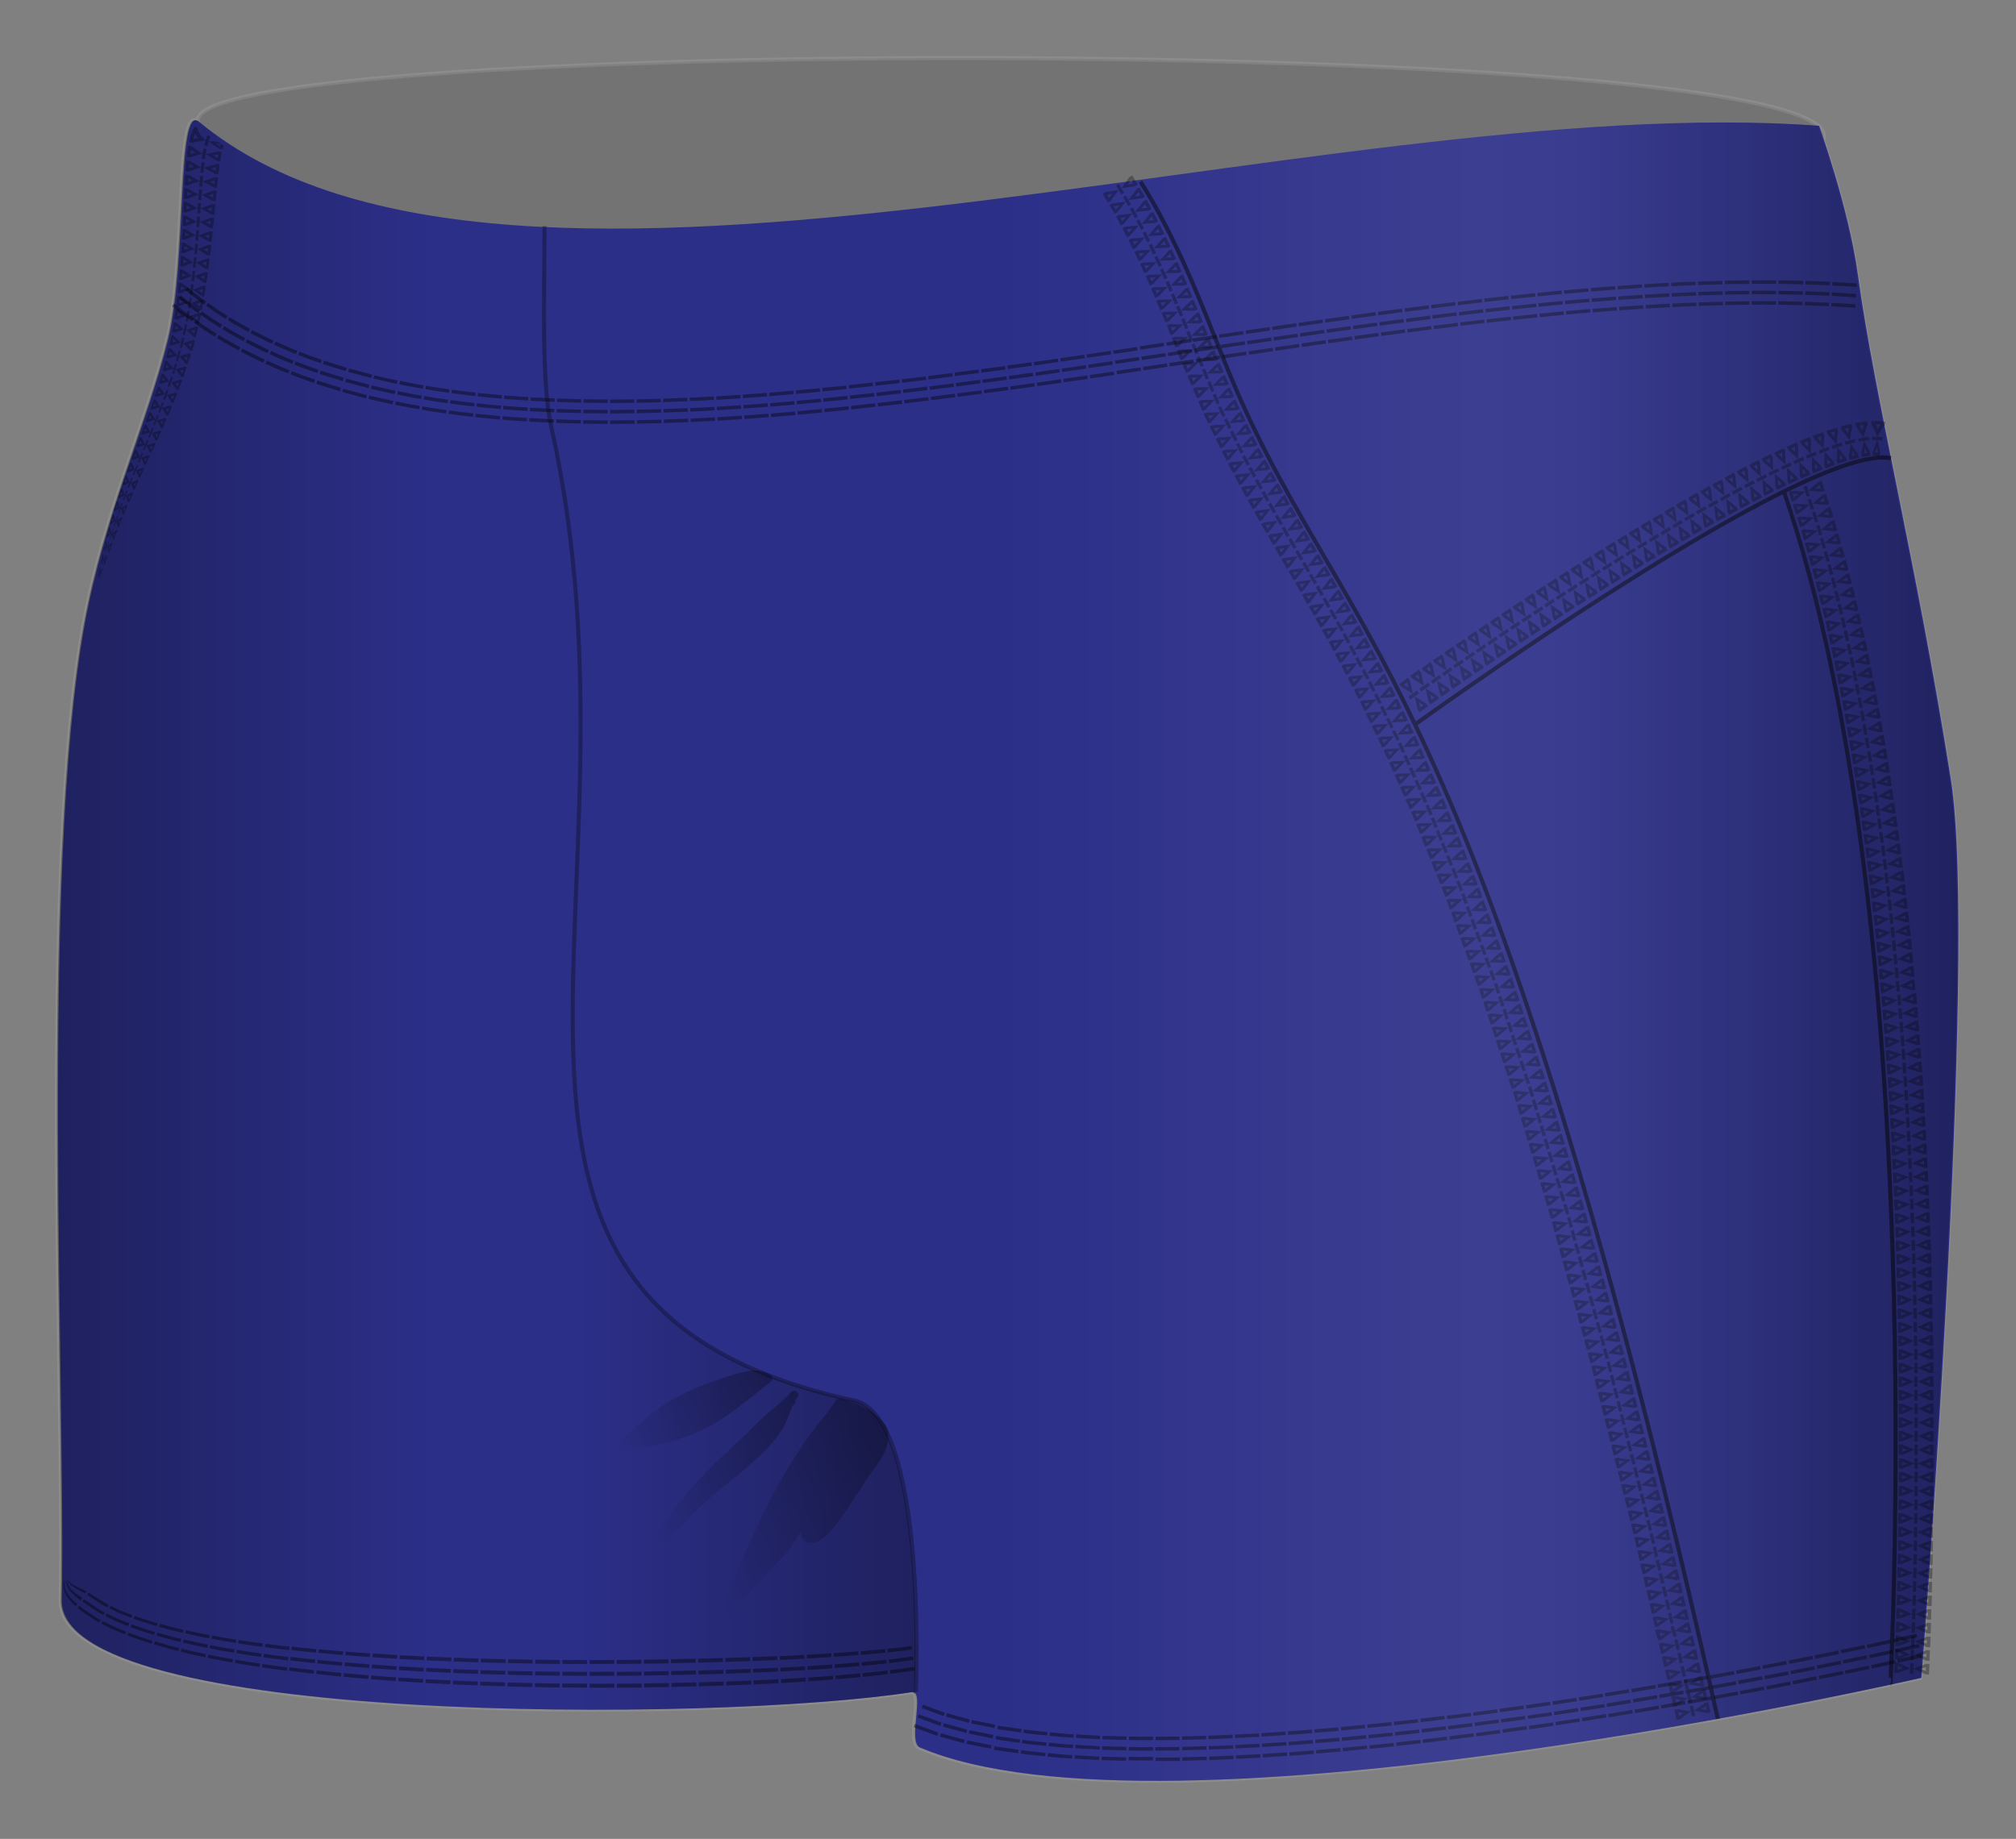 <svg xmlns="http://www.w3.org/2000/svg" width="492.18" height="449.037" viewBox="0 0 492.18 449.037"><rect x="0" y="0" width="492.18" height="449.037" fill="#808080" stroke="none"/><path opacity=".1" stroke="#FFF" stroke-miterlimit="10" d="M476.005 190.21c-8.367-52.762-18.666-93.642-22.668-122.995-1.678-12.316-6.12-26.514-8.28-32.972.52-1.227.08-2.394-1.21-3.505-.004-.006-.01-.023-.01-.023h-.018C417.79 8.515 48.26 9.26 48.33 29.347c0 0 0 .128-.003.365-5.47-4.516-2.876 34.054-7.497 53.002-5 20.5-15.654 43.238-20.474 70.083C9.52 213.15 15.83 340.714 14.83 390.714c-.61 30.53 159 30 207.5 22.5 3.372-.52-1.14 12.166 2 13.5 60 25.5 244.5-17 244.5-17s13.953-176.723 7.168-219.505z"/><path fill="#2C2F88" d="M48.6 29.715c75.5 62.5 274-8.002 395.5 1 0 0 7.244 19.954 9.5 36.5 4 29.354 14.3 70.233 22.667 122.995 6.785 42.78-7.168 219.505-7.168 219.505s-184.5 42.5-244.5 17c-3.14-1.334 1.37-14.02-2-13.5-48.5 7.5-208.12 8.03-207.5-22.5 1-50-5.31-177.565 5.52-237.917 4.82-26.845 15.47-49.583 20.47-70.083 4.62-18.95 2.02-57.53 7.5-53z"/><path fill="none" stroke="#000" stroke-miterlimit="10" d="M223.6 413.215s2.957-67.334-15.065-71.228C98.297 318.174 160.6 221.215 134.64 104.485c-2.507-11.276-1.707-30.604-1.707-49.27" opacity=".3"/><path d="M278.433 44.34c8.77 13.875 14.896 29.803 20.27 43.322 28.098 70.7 61.23 66.886 120.684 332.064m-73.93-242.813s95.89-69.197 116.22-65.014m-26.177 8.11c36.1 104.5 25.962 291.38 26.024 291.37" opacity=".5" fill="none" stroke="#000" stroke-miterlimit="10"/><path fill="#010202" d="M344.197 166.16l.71 3.222 1.043-.737.466.66-1.04.736 2.793 1.75.46.66-2.06 1.46-.47-.65-.73-3.21-1.04.74-.47-.66 1.04-.74-2.81-1.73-.47-.65 2.1-1.49.46.66zm2.215 5.343l.338 1.29.77-.545-1.108-.745zm-2.873-4.878l-.78.554 1.11.74-.33-1.3zm3.4-2.395l.69 3.224 1.04-.73.46.66-1.05.732 2.78 1.762.46.662-2.08 1.456-.47-.66-.71-3.22-1.04.733-.47-.67 1.04-.74-2.79-1.76-.47-.66 2.1-1.48.46.66zm2.19 5.353l.33 1.293.77-.542-1.1-.75zm-2.85-4.892l-.78.55 1.1.75-.33-1.29zm3.41-2.37l.68 3.23 1.05-.73.46.67-1.05.73 2.78 1.77.46.67-2.08 1.45-.46-.66-.7-3.22-1.05.73-.46-.66 1.04-.73-2.79-1.76-.46-.66 2.11-1.46.46.67zm2.16 5.36l.32 1.3.78-.54-1.1-.75zm-2.83-4.9l-.79.55 1.1.75-.32-1.29zm3.42-2.36l.67 3.23 1.05-.72.46.67-1.05.73 2.77 1.78.46.67-2.1 1.44-.46-.66-.68-3.22-1.05.73-.46-.66 1.05-.72-2.78-1.78-.46-.67 2.11-1.45.45.67zm2.15 5.37l.32 1.3.77-.54-1.1-.76zm-2.81-4.91l-.79.54 1.1.76-.32-1.3zm3.42-2.35l.66 3.23 1.05-.72.46.67-1.05.72 2.76 1.79.45.67-2.1 1.44-.46-.66-.67-3.23-1.06.72-.46-.66 1.05-.72-2.78-1.78-.46-.66 2.11-1.45.46.67zm2.13 5.38l.31 1.3.78-.53-1.1-.76zm-2.8-4.92l-.79.54 1.1.76-.32-1.3zm3.43-2.34l.65 3.23 1.05-.71.45.67-1.05.72 2.76 1.8.45.67-2.1 1.43-.46-.67-.66-3.22-1.05.72-.46-.66 1.05-.72-2.77-1.79-.46-.67 2.12-1.44.45.67zm2.11 5.38l.31 1.3.78-.53-1.09-.76zm-2.78-4.93l-.79.54 1.09.77-.31-1.3zm3.44-2.33l.65 3.24 1.06-.71.45.67-1.06.71 2.75 1.81.45.67-2.1 1.43-.45-.67-.65-3.23-1.06.71-.45-.67 1.05-.71-2.76-1.8-.46-.67 2.12-1.43.45.67zm2.1 5.39l.31 1.3.78-.53-1.09-.77zm-2.77-4.94l-.79.54 1.09.77-.31-1.3zm3.44-2.32l.64 3.24 1.06-.71.45.67-1.06.71 2.75 1.82.45.67-2.11 1.42-.45-.67-.64-3.23-1.06.71-.45-.67 1.05-.71-2.76-1.81-.45-.67 2.12-1.43.45.67zm2.09 5.4l.3 1.3.79-.53-1.09-.77zm-2.75-4.95l-.79.53 1.09.77-.3-1.3zm3.46-2.31l.62 3.24 1.06-.71.44.67-1.06.71 2.74 1.83.45.67-2.12 1.41-.45-.67-.63-3.23-1.06.71-.45-.67 1.06-.71-2.75-1.81-.45-.67 2.13-1.42.45.67zm2.07 5.4l.3 1.3.79-.52-1.09-.77zm-2.74-4.95l-.79.53 1.09.78-.3-1.3zm3.46-2.3l.61 3.24 1.06-.7.45.68-1.06.71 2.74 1.83.44.67-2.12 1.41-.45-.67-.62-3.23-1.07.71-.45-.67 1.06-.7-2.75-1.83-.45-.67 2.14-1.42.45.68zm2.05 5.41l.3 1.3.79-.52-1.09-.77zm-2.72-4.96l-.79.52 1.09.78-.29-1.3zm3.47-2.29l.61 3.24 1.07-.7.44.68-1.07.7 2.73 1.84.44.68-2.12 1.4-.45-.67-.62-3.23-1.06.7-.45-.67 1.06-.7-2.74-1.83-.45-.67 2.14-1.41.44.68zm2.04 5.41l.29 1.3.79-.52-1.08-.78zm-2.71-4.97l-.79.53 1.08.78-.29-1.3zm3.48-2.28l.6 3.25 1.06-.7.44.68-1.07.7 2.73 1.85.44.67-2.13 1.39-.44-.67-.6-3.24-1.07.7-.45-.67 1.07-.7-2.74-1.84-.44-.67 2.14-1.4.44.68zm2.02 5.42l.29 1.31.79-.52-1.08-.78zm-2.69-4.98l-.8.52 1.08.79-.29-1.3zm3.48-2.27l.58 3.25 1.07-.69.44.68-1.07.69 2.72 1.86.44.68-2.13 1.39-.44-.68-.6-3.24-1.06.7-.44-.68 1.06-.69-2.73-1.85-.44-.68 2.15-1.4.44.68zm2 5.43l.28 1.31.79-.51-1.07-.79zm-2.67-4.99l-.8.52 1.08.79-.28-1.3zm3.49-2.25l.57 3.25 1.07-.69.43.68-1.07.69 2.71 1.87.44.68-2.14 1.38-.44-.68-.58-3.25-1.07.69-.44-.67 1.07-.69-2.72-1.86-.44-.68 2.15-1.39.43.68zm1.98 5.44l.28 1.31.79-.51-1.08-.79zm-2.66-4.99l-.81.52 1.07.79-.28-1.3zm3.5-2.25l.56 3.25 1.07-.69.43.68-1.07.69 2.71 1.88.43.68-2.14 1.37-.44-.68-.57-3.25-1.07.69-.44-.68 1.07-.69-2.71-1.87-.44-.68 2.16-1.38.43.69zm1.96 5.44l.27 1.31.79-.51-1.07-.8zm-2.64-5.01l-.81.51 1.07.8-.27-1.3zm3.51-2.23l.55 3.25 1.07-.68.43.69-1.08.68 2.71 1.89.43.69-2.15 1.36-.44-.68-.56-3.25-1.07.69-.43-.68 1.07-.68-2.71-1.88-.44-.68 2.16-1.38.43.69zm1.94 5.45l.27 1.31.8-.51-1.07-.8zm-2.62-5.02l-.81.51 1.07.8-.27-1.31zm3.52-2.22l.53 3.25 1.08-.68.43.68-1.08.68 2.69 1.9.43.69-2.15 1.36-.43-.68-.55-3.25-1.08.68-.43-.68 1.08-.68-2.71-1.89-.43-.68 2.17-1.36.43.69zm1.92 5.46l.27 1.31.8-.5-1.07-.81zm-2.6-5.02l-.81.51 1.07.81-.26-1.31zm3.53-2.21l.52 3.26 1.08-.67.42.69-1.08.68 2.69 1.91.43.69-2.15 1.35-.43-.69-.54-3.25-1.08.67-.43-.69 1.08-.67-2.69-1.9-.43-.68 2.17-1.36.42.69zm1.9 5.46l.26 1.31.8-.5-1.06-.81zm-2.57-5.04l-.81.51 1.06.8-.26-1.31zm3.54-2.19l.51 3.26 1.08-.67.42.69-1.08.67 2.68 1.92.42.69-2.16 1.34-.43-.69-.52-3.25-1.09.67-.43-.69 1.08-.67-2.69-1.92-.43-.68 2.18-1.35.42.69zm1.87 5.47l.25 1.31.8-.49-1.06-.81zm-2.56-5.04l-.82.51 1.07.81-.25-1.31zm3.55-2.18l.49 3.27 1.09-.67.42.69-1.09.66 2.67 1.93.42.69-2.16 1.33-.43-.68-.51-3.25-1.09.66-.42-.69 1.09-.66-2.68-1.92-.43-.69 2.18-1.34.42.69zm1.85 5.48l.25 1.32.8-.49-1.06-.82zm-2.54-5.05l-.81.5 1.06.82-.25-1.31zm3.56-2.16l.48 3.27 1.09-.66.42.69-1.09.66 2.66 1.94.42.69-2.17 1.32-.42-.69-.49-3.26-1.09.66-.42-.69 1.09-.66-2.67-1.94-.42-.69 2.19-1.33.42.69zm1.82 5.49l.25 1.31.8-.49-1.05-.82zm-2.51-5.07l-.82.5 1.05.82-.24-1.32zm3.57-2.14l.46 3.26 1.1-.65.41.7-1.09.66 2.65 1.96.41.7-2.17 1.3-.42-.7-.47-3.26-1.09.66-.42-.69 1.1-.66-2.66-1.95-.42-.69 2.2-1.32.42.7zm1.79 5.49l.24 1.31.81-.48-1.05-.82zm-2.48-5.08l-.82.49 1.05.83-.23-1.31zm3.58-2.12l.44 3.27 1.1-.65.41.7-1.1.65 2.64 1.98.41.7-2.18 1.29-.41-.69-.46-3.26-1.1.65-.42-.69 1.1-.65-2.65-1.96-.41-.69 2.21-1.31.41.7zm1.76 5.51l.23 1.31.81-.48-1.05-.83zm-2.46-5.1l-.82.49 1.05.83-.23-1.31zm3.6-2.11l.42 3.27 1.1-.64.41.7-1.1.64 2.63 1.99.41.7-2.19 1.28-.4-.7-.44-3.26-1.1.65-.41-.69 1.1-.65-2.64-1.98-.41-.69 2.22-1.29.41.7zm1.73 5.52l.22 1.32.82-.47-1.03-.84zm-2.43-5.11l-.83.48 1.04.84-.22-1.32zm3.61-2.09l.4 3.28 1.11-.64.4.7-1.11.64 2.61 2.01.4.7-2.19 1.26-.41-.7-.42-3.26-1.11.64-.41-.7 1.11-.63-2.63-2-.4-.7 2.23-1.28.4.7zm1.7 5.53l.21 1.32.82-.47-1.03-.85zm-2.4-5.13l-.83.48 1.03.84-.21-1.32zm3.63-2.06l.38 3.28 1.11-.63.39.7-1.11.62 2.6 2.03.39.71-2.2 1.25-.4-.7-.4-3.27-1.11.63-.4-.7 1.11-.63-2.61-2.01-.4-.7 2.24-1.27.39.71zm1.66 5.54l.2 1.32.82-.47-1.02-.85zm-2.36-5.14l-.83.47 1.03.85-.2-1.32zm3.65-2.03l.35 3.28 1.12-.61.39.71-1.12.62 2.59 2.05.39.7-2.21 1.22-.4-.71-.37-3.27-1.11.62-.4-.7 1.11-.62-2.6-2.03-.39-.71 2.25-1.25.39.71zm1.61 5.56l.19 1.32.82-.45-1.02-.87zm-2.32-5.16l-.84.47 1.02.85-.19-1.32zm3.67-2l.32 3.29 1.12-.61.38.71-1.12.61 2.56 2.07.38.71-2.21 1.21-.39-.7-.34-3.27-1.12.61-.39-.71 1.12-.61-2.58-2.05-.39-.71 2.27-1.23.38.71zm1.56 5.57l.18 1.32.82-.44-1.01-.87zm-2.28-5.18l-.85.46 1.02.86-.18-1.32zm3.69-1.98l.29 3.29 1.12-.6.38.72-1.12.59 2.54 2.1.37.71-2.22 1.18-.38-.71-.31-3.28-1.12.6-.38-.72 1.13-.6-2.56-2.08-.38-.71 2.28-1.21.37.71zm1.51 5.59l.17 1.32.83-.44-1-.88zm-2.23-5.21l-.85.45 1.01.88-.16-1.33zm3.72-1.94l.25 3.29 1.13-.58.37.72-1.13.58 2.52 2.13.37.72-2.23 1.14-.37-.71-.28-3.28-1.13.59-.38-.71 1.13-.59-2.54-2.11-.38-.71 2.3-1.19.36.72zm1.44 5.6l.16 1.33.83-.43-.99-.89zm-2.15-5.24l-.85.44 1 .89-.14-1.33zm3.75-1.89l.21 3.3 1.14-.57.36.72-1.14.56 2.49 2.16.36.72-2.24 1.13-.37-.72-.24-3.28-1.14.57-.37-.72 1.14-.57-2.52-2.14-.36-.72 2.32-1.16.36.72zm1.37 5.62l.14 1.33.84-.42-.98-.9zm-2.1-5.26l-.86.43.99.9-.13-1.33zm3.78-1.85l.16 3.3 1.15-.55.35.73-1.15.55 2.46 2.19.35.73-2.25 1.09-.36-.73-.2-3.29-1.15.55-.35-.72 1.15-.56-2.49-2.17-.36-.72 2.34-1.13.34.73zm1.29 5.64l.12 1.33.84-.41-.96-.92zm-2.02-5.29l-.87.43.98.91-.11-1.33zm3.82-1.78l.09 3.3 1.16-.53.33.74-1.16.53 2.42 2.24.33.74-2.26 1.05-.34-.73-.15-3.29-1.15.54-.34-.73 1.16-.54-2.45-2.2-.34-.73 2.37-1.1.33.73zm1.19 5.66l.1 1.33.84-.39-.95-.93zm-1.93-5.32l-.88.41.96.93-.08-1.33zm3.87-1.72l.02 3.31 1.17-.51.32.75-1.17.51 2.36 2.29.32.75-2.27.99-.33-.73-.08-3.29-1.17.51-.33-.74 1.17-.52-2.42-2.26-.33-.73 2.41-1.05.32.74zm1.06 5.69l.07 1.33.85-.37-.93-.96zm-1.82-5.36l-.89.39.95.95-.06-1.34zm3.94-1.64l-.07 3.3 1.19-.48.29.75-1.18.48 2.29 2.36.29.75-2.27.93-.31-.75-.01-3.29-1.18.49-.31-.75 1.18-.49-2.36-2.31-.32-.74 2.44-1 .3.75zm.91 5.71l.04 1.33.85-.34-.9-.98zm-1.68-5.4l-.9.36.92.97-.02-1.34zm4.02-1.53l-.11 1.66-.09 1.65 1.2-.43.27.76-1.2.43 1.11 1.21 1.09 1.23.27.76-1.14.41-1.14.44-.29-.75.04-1.64.06-1.65-1.19.46-.29-.75 1.19-.46-1.14-1.19-1.16-1.19-.29-.75 1.24-.47 1.26-.45.26.76zm.71 5.74l.01 1.34.85-.31-.86-1.02zm-1.5-5.45l-.92.34.89 1 .03-1.34zm4.13-1.37l-.2 1.65-.16 1.64 1.23-.38.23.78-1.21.37 1.05 1.26 1.02 1.28.23.78s-.56.16-1.13.35l-1.14.38-.26-.76.1-1.63.12-1.64-1.21.39-.26-.76 1.22-.4s-.54-.62-1.09-1.24l-1.11-1.23-.26-.76 1.29-.42c.64-.21 1.3-.4 1.3-.4l.23.78zm.43 5.77l-.05 1.33.86-.28-.8-1.05zm-1.25-5.53l-.95.31.86 1.03.1-1.34zm4.3-1.15l-.33 1.63c-.15.81-.28 1.63-.28 1.63s.31-.09.62-.15l.63-.14.17.79-.61.14c-.31.06-.61.15-.61.15s.5.65.96 1.33l.91 1.35.17.79s-.54.11-1.1.26l-1.12.3-.22-.78.18-1.61.22-1.63-1.22.32-.22-.78 1.24-.33-1.02-1.3-1.05-1.29-.22-.77 1.35-.36c.67-.17 1.37-.32 1.37-.32l.17.79zm.03 5.78l-.12 1.32.85-.21-.73-1.11zm-.88-5.59s-.25.06-.49.13l-.49.13.8 1.08.2-1.34zm4.58-.78s-.3.79-.55 1.59c-.25.8-.46 1.59-.46 1.59l.65-.08c.32-.04.65-.07.65-.07l.07.8s-.31.03-.62.07l-.62.08s.42.72.8 1.43c.38.72.71 1.45.71 1.45l.07.81s-.12 0-.32.03l-.71.09-1.07.18-.15-.79s.13-.79.3-1.6c.16-.8.36-1.6.36-1.6s-.31.04-.62.1l-.62.11-.15-.79.63-.11c.31-.06.63-.1.63-.1s-.43-.71-.89-1.39c-.46-.69-.95-1.37-.95-1.37l-.16-.8s.71-.13 1.45-.24l1.03-.13c.28-.04.48-.05.48-.05l.07.8zm-.64 5.75l-.23 1.3s.21-.04.41-.06l.4-.05-.28-.59-.3-.59zm-.28-5.65l-.54.07c-.27.03-.53.09-.53.09l.71 1.15.18-.65.19-.66zm5.15.02s-.15.16-.35.42c-.19.26-.44.62-.67.98-.46.71-.82 1.45-.82 1.45s.33.02.66.06l.45.05c.12.01.2.03.2.03l-.14.8s-.07-.02-.19-.04l-.41-.04c-.3-.03-.61-.05-.61-.05s.28.78.45 1.56c.09.39.16.78.2 1.07.04.29.04.5.04.5l-.14.8c.03-.01-.34-.04-.73-.08-.43 0-.88 0-.89.01l-.04-.8s.22-.78.49-1.53c.27-.76.62-1.51.62-1.51s-1.24-.02-1.24.01l-.04-.81c-.01-.03 1.31-.01 1.31-.01s-.29-.76-.66-1.52c-.37-.78-.79-1.51-.79-1.51l-.04-.81s.18-.02.5-.02l1.15.02c.43.01.89.07 1.23.11.33.02.58.08.58.08l-.14.79zm-1.96 5.45l-.22.62-.19.62c.01-.01.7.01.68.03l-.12-.64c-.07-.33-.15-.64-.15-.64zm.89-5.59s-.32-.04-.62-.04l-.59-.01.28.63.26.63s.15-.31.33-.61l.36-.59zM277.06 45.5l-3.27.46.66 1.1-.69.42-.65-1.09-1.95 2.65-.694.41-1.27-2.113.686-.43 3.23-.52-.65-1.09.69-.423.65 1.095 1.923-2.71.68-.43 1.36 2.25-.69.41zm-5.49 1.82l-1.3.26.48.79.826-1.05zm5.07-2.52l-.5-.833-.81 1.07 1.32-.23zm2.16 3.64l-1.64.187-1.65.2.33.55.31.56-.7.4s-.15-.283-.31-.556l-.33-.55-.99 1.29-1.02 1.3-.7.4s-.29-.55-.62-1.07l-.63-1.06.698-.41 3.27-.45-.65-1.09.69-.41.66 1.1 1.965-2.64.7-.41.68 1.13c.35.56.66 1.14.66 1.14l-.7.4zm-5.54 1.69l-1.32.23.48.8.847-1.02zm5.14-2.4l-.5-.83-.83 1.046 1.33-.21zm2.026 3.71l-3.29.312.61 1.12-.716.38-.606-1.12-2.07 2.56-.71.386-1.18-2.19.7-.39 3.267-.364-.6-1.12.7-.4.61 1.12 2.05-2.61.71-.39 1.25 2.305-.72.38zM274.86 53l-1.32.19.444.817.872-1.01zm5.18-2.28l-.467-.855-.866 1.03 1.33-.176zm1.97 3.72l-3.284.243s.15.28.29.56l.286.57-.72.37-.28-.57c-.14-.29-.294-.57-.294-.57l-2.13 2.517-.72.37s-.27-.56-.57-1.11l-.59-1.09.71-.38 3.29-.302-.6-1.12.714-.373.61 1.12 2.073-2.55.71-.38.62 1.15.59 1.168-.713.362zm-5.59 1.443l-1.32.13.44.817.89-.985zm5.23-2.18l-.46-.853-.874 1 1.33-.14zm1.866 3.76l-3.3.19.57 1.15-.73.352-.564-1.14-2.163 2.48-.72.357-1.11-2.23.72-.37 3.28-.237-.56-1.14.72-.37.57 1.144 2.14-2.52.72-.37 1.16 2.34-.72.35zm-5.63 1.35l-1.323.14.41.835.91-.975zm5.266-2.08l-.43-.863-.9.99 1.33-.12zm1.83 3.78l-3.29.13.536 1.16-.73.34-.534-1.16-2.22 2.45-.73.34-.52-1.14-.55-1.12.73-.35 3.3-.18-.56-1.14.73-.35.56 1.15 2.175-2.47.73-.35.58 1.17.54 1.18-.73.345zm-5.636 1.25l-1.33.112.396.85.93-.96zm5.29-1.99l-.41-.874-.91.97 1.324-.1zm1.75 3.8l-3.3.09.535 1.16-.74.33-.53-1.156-2.24 2.41-.74.33-1.05-2.27.73-.34 3.29-.126-.53-1.16.73-.34.54 1.16 2.22-2.44.73-.34 1.09 2.36-.73.33zm-5.665 1.18l-1.33.09.39.85.93-.94zm5.33-1.92l-.4-.87-.93.96 1.34-.09zm1.71 3.81l-3.29.05.51 1.17-.74.33-.51-1.17-2.28 2.39-.74.324-.5-1.15-.51-1.15.74-.33 3.29-.084-.25-.58-.27-.58.74-.33.27.58.25.59 2.26-2.41.74-.33.53 1.18.51 1.183-.74.32zm-5.67 1.1l-1.33.08.38.86.96-.935zm5.35-1.84l-.38-.88-.95.95 1.33-.07zm1.66 3.83l-3.3.02.51 1.17-.74.32-.51-1.17-2.3 2.36-.74.32-1-2.31.74-.32 3.3-.05-.51-1.167.74-.32.51 1.17 2.28-2.388.74-.32 1.03 2.38-.74.31zm-5.7 1.05l-1.33.07.37.86.96-.92zM288.77 69l-.38-.88-.955.93 1.332-.05zm1.62 3.834l-3.3-.01.49 1.18-.746.31-.49-1.18-2.32 2.34-.75.31-.967-2.33.745-.31 3.29-.008-.49-1.18.747-.31.48 1.18 2.31-2.36.74-.31.98 2.38-.75.31zm-5.7.99l-1.33.05.36.87.97-.915zm5.4-1.79l-.36-.884-.963.92 1.33-.04zm1.59 3.84l-3.303-.034.48 1.18-.75.3-.49-1.18-2.33 2.32-.745.3-.965-2.34.745-.31 3.29.01-.49-1.18.74-.31.48 1.18 2.32-2.34.74-.31.98 2.38-.75.3zm-5.71.95l-1.333.04.36.87.97-.91zm5.404-1.694l-.37-.89-.972.92 1.34-.03zm1.55 3.84l-3.296-.05.48 1.18-.75.3-.473-1.19-2.35 2.31-.75.3-.95-2.36.75-.3 3.29.04-.48-1.19.75-.31.47 1.18 2.34-2.324.75-.3.95 2.38-.75.3zm-5.71.92l-1.33.03.354.87.98-.91zm5.41-1.67l-.354-.89-.98.91 1.333-.03zm1.54 3.84L290.87 82l.47 1.18-.75.29-.48-1.19-2.36 2.31-.75.3-.95-2.36.75-.3 3.29.05-.48-1.18.75-.3.48 1.18 2.34-2.31.75-.3.95 2.37-.75.3zm-5.71.9l-1.33.02.35.87.99-.9zm5.42-1.65l-.35-.89-.98.9 1.34-.02zm1.53 3.83l-3.29-.06.47 1.18-.75.29-.47-1.19-2.37 2.32-.75.29-.94-2.37.75-.3 3.3.067-.47-1.18.75-.3.47 1.19 2.36-2.31.75-.29.94 2.37-.75.3zm-5.71.9l-1.33.02.35.88.99-.9zm5.42-1.65l-.35-.88-.98.9 1.34-.02zm1.56 3.79l-3.31-.03.5 1.17-.74.3-.5-1.17-2.31 2.32-.75.3-.51-1.19c-.26-.6-.49-1.19-.49-1.19l.75-.3 3.32.05-.25-.58c-.12-.29-.24-.59-.24-.59l.75-.3.24.595.25.585 2.334-2.3.75-.3s.23.6.485 1.17l.49 1.155-.75.3zm-5.73.94l-1.35.02.38.88.97-.91zm5.42-1.67l-.37-.86-.97.89 1.35-.04zm1.6 3.74l-3.3.01.5 1.17-.74.31-.5-1.18-2.3 2.35-.74.31-1.02-2.38.75-.3 3.32.02-.5-1.17.75-.31.51 1.17 2.31-2.32.75-.307.99 2.3-.75.32zm-5.7 1.01l-1.34.03.38.88.96-.923zm5.4-1.74l-.37-.86-.96.91 1.34-.05zm1.6 3.74l-3.28.05.5 1.17-.74.32-.5-1.18-2.28 2.39-.74.32-1.02-2.38.75-.32 3.3-.015-.51-1.18.746-.313.5 1.17 2.29-2.36.745-.32.985 2.31-.74.32zm-5.67 1.08l-1.33.05.38.88.96-.94zm5.37-1.81l-.37-.86-.96.92 1.33-.07zm1.6 3.74l-3.27.08.5 1.17-.73.33-.51-1.17-2.27 2.43-.73.33-1.03-2.37.736-.33 3.283-.05-.51-1.173.74-.33.5 1.17 2.28-2.4.74-.33.98 2.303-.733.33zm-5.64 1.14l-1.33.07.38.886.95-.95zm5.34-1.87l-.37-.86-.96.94 1.32-.08zm1.68 3.707l-3.31.15.56 1.142-.73.34-.56-1.15-2.2 2.43-.73.34-.57-1.17c-.296-.58-.537-1.18-.537-1.18l.73-.33 1.64-.04 1.66-.06-.28-.58-.25-.59.73-.33.25.59.28.57 1.106-1.21 1.13-1.21.735-.34s.24.58.53 1.14l.55 1.13-.73.34zm-5.67 1.24l-1.35.09.43.864.92-.95zm5.32-1.95l-.41-.84-.924.945 1.34-.1zm1.79 3.66l-3.29.18.56 1.145-.725.35-.56-1.15-2.18 2.47-.73.35-1.14-2.33.73-.34 3.31-.15-.56-1.15.73-.34.56 1.15 2.19-2.44.73-.34 1.1 2.254-.72.35zm-5.64 1.3l-1.34.106.427.86.92-.97zm5.297-2.01l-.41-.84-.92.96 1.33-.115zm1.79 3.66l-3.28.213.56 1.15-.72.36-.57-1.15-2.16 2.5-.72.36-1.14-2.326.73-.36 3.3-.19-.56-1.14.73-.35.56 1.144 2.17-2.476.73-.35 1.11 2.25-.72.36zm-5.61 1.363l-1.33.12.42.87.91-.99zm5.26-2.07l-.41-.85-.91.975 1.33-.13zm1.79 3.66l-3.26.24.56 1.14-.72.37-.56-1.15-2.14 2.54-.72.37-1.14-2.324.72-.36 3.28-.22-.56-1.15.72-.363.56 1.15 2.16-2.51.72-.36 1.1 2.253-.71.37zm-5.58 1.42l-1.32.13.43.86.9-1zm5.23-2.14l-.41-.847-.9.98 1.32-.14zm1.89 3.61l-3.29.3.61 1.12-.71.374-.61-1.12-2.08 2.54-.71.377-1.23-2.27.72-.37 3.31-.28-.61-1.12.72-.37.6 1.12 2.1-2.52.72-.37 1.2 2.22-.71.38zm-5.6 1.5l-1.33.16.46.84.88-1zm5.23-2.2l-.45-.827-.88.99 1.33-.17zm1.94 3.595l-3.28.32.6 1.12-.71.38-.6-1.12-2.07 2.57-.71.38-1.23-2.27.71-.38 3.29-.3-.6-1.12.72-.38.61 1.12 2.08-2.54.72-.38 1.2 2.22-.71.38zm-5.58 1.55l-1.32.165.46.85.87-1.01zm5.2-2.25l-.44-.83-.87 1.005 1.33-.18zm1.94 3.596l-3.26.35.6 1.12-.7.39-.61-1.12-2.06 2.59-.71.39-1.23-2.27.71-.39 3.28-.32-.6-1.12.71-.38.61 1.12 2.07-2.57.71-.39 1.2 2.22-.71.39zm-5.55 1.6l-1.32.17.46.85.87-1.02zm5.18-2.29l-.44-.83-.87 1.01 1.32-.19zm1.97 3.58l-3.27.38.63 1.11-.7.4-.63-1.12-2.03 2.6-.7.4s-.32-.55-.63-1.12l-.61-1.13.71-.39 3.27-.35-.6-1.12.71-.39.61 1.12 2.05-2.59.71-.39.6 1.11c.3.56.62 1.1.62 1.1l-.71.4zm-5.54 1.65l-1.32.19.46.84.86-1.03zm5.15-2.34l-.45-.83-.86 1.03 1.31-.2zm2.04 3.56l-3.28.4.63 1.1-.7.4-.64-1.11-2.01 2.61-.7.4-1.27-2.23.7-.39 3.28-.39-.63-1.1.71-.4.64 1.11 2.02-2.6.71-.4 1.26 2.2-.7.4zm-5.55 1.68l-1.32.2.48.82.85-1.02zm5.15-2.37l-.47-.82-.85 1.02 1.32-.2zm2.04 3.56l-3.27.41.63 1.11-.7.4-.63-1.1-2 2.62-.7.4-1.27-2.22.7-.4 3.28-.4-.64-1.1.7-.4.64 1.11 2.01-2.61.7-.4 1.26 2.2-.7.4zm-5.53 1.7l-1.32.21.48.83.85-1.03zm5.13-2.38l-.47-.82-.85 1.03 1.32-.21zm2.04 3.57l-3.26.41.63 1.1-.7.41-.64-1.11-1.99 2.63-.7.4-1.27-2.22.7-.4 3.27-.41-.63-1.1.7-.4.63 1.11 2-2.62.7-.4 1.26 2.2-.7.4zm-5.52 1.71l-1.31.21.47.83.84-1.03zm5.12-2.41l-.47-.82-.84 1.04 1.32-.21zm2.06 3.57l-3.27.42.64 1.11-.7.4-.64-1.1-1.99 2.63-.69.4-1.28-2.2.7-.41 3.27-.42-.64-1.1.7-.4.64 1.11 1.99-2.63.7-.4 1.28 2.21-.7.41zm-5.52 1.73l-1.31.22.48.82.84-1.03zm5.12-2.42l-.48-.82-.84 1.04 1.32-.21zm2.08 3.57l-3.27.42.64 1.11-.7.41-.64-1.1-1.99 2.62-.7.41-1.28-2.21.7-.4 3.27-.42-.64-1.1.7-.41.64 1.1 1.99-2.62.7-.41 1.29 2.21-.7.4zm-5.52 1.73l-1.31.22.47.82.84-1.04zm5.12-2.41l-.47-.83-.84 1.04 1.32-.22zm2.08 3.57l-3.27.41.64 1.1-.7.41-.64-1.1-1.99 2.63-.69.4-1.28-2.2.7-.4 3.27-.42-.64-1.1.7-.4.64 1.11 1.99-2.62.7-.4 1.28 2.21-.7.4zm-5.52 1.72l-1.32.21.48.82.84-1.04zm5.12-2.42l-.47-.82-.84 1.04 1.32-.21zm2.07 3.58l-3.27.42.64 1.1-.7.4-.64-1.1-1.99 2.62-.7.41-1.27-2.2.7-.4 3.27-.41-.64-1.1.7-.4.64 1.1 2-2.62.7-.4 1.28 2.21-.7.41zm-5.52 1.71l-1.32.22.48.82.85-1.03zm5.13-2.4l-.48-.82-.84 1.03 1.32-.21zm2.04 3.61l-3.27.39.63 1.11-.71.4-.63-1.11-2.01 2.62-.7.4-1.24-2.21.7-.4 3.26-.41-.63-1.11.7-.4.63 1.11 2.01-2.63.7-.4 1.26 2.24-.7.4zm-5.53 1.68l-1.32.21.47.82.85-1.03zm5.13-2.39l-.47-.83-.85 1.03 1.32-.2zm2.04 3.61l-3.28.38.63 1.11-.7.4-.62-1.11-2.02 2.6-.7.4-1.24-2.2.7-.4 3.27-.39-.62-1.11.7-.4.63 1.11 2.02-2.61.7-.4 1.26 2.24-.71.4zm-5.54 1.66l-1.32.2.47.82.86-1.02zm5.14-2.36l-.47-.83-.85 1.03 1.33-.19zm2.04 3.61l-3.28.37.63 1.11-.7.4-.62-1.11-2.03 2.59-.71.39-1.24-2.21.7-.39 3.28-.38-.63-1.11.71-.39.62 1.11 2.02-2.6.7-.4 1.27 2.24-.7.39zm-5.55 1.63l-1.32.2.47.83.86-1.02zm5.16-2.34l-.47-.83-.85 1.03 1.32-.2zm2.03 3.62l-3.28.35.31.56.3.57-.71.39-.3-.57-.31-.55-2.05 2.58-.71.39s-.29-.56-.61-1.11l-.62-1.1.71-.39 3.29-.37-.63-1.11.71-.39.63 1.11 2.03-2.59.71-.39.63 1.12c.32.56.62 1.13.62 1.13l-.71.39zm-5.56 1.6l-1.32.19.46.82.85-1.01zm5.18-2.32l-.47-.83-.85 1.02 1.32-.19zm1.96 3.67l-3.27.32.6 1.13-.71.38-.6-1.12-2.07 2.57-.71.38-1.19-2.23.71-.39 3.27-.33-.6-1.13.71-.38.6 1.13 2.07-2.58.71-.39 1.21 2.27-.71.39zm-5.56 1.56l-1.31.18.44.83.87-1.01zm5.18-2.27l-.45-.84-.87 1.02 1.32-.17zm1.95 3.67l-3.28.3.6 1.13-.71.38-.6-1.12-2.09 2.55-.72.38-1.19-2.23.72-.38 3.28-.31-.6-1.12.71-.39.6 1.13 2.08-2.57.71-.38 1.21 2.27-.71.38zm-5.57 1.53l-1.32.17.44.83.88-1zm5.2-2.24l-.45-.84-.88 1.01 1.32-.16zm1.95 3.67l-3.3.28.6 1.13-.72.37-.6-1.13-2.09 2.54-.72.37-1.19-2.23.72-.38 3.28-.3-.6-1.12.71-.37.6 1.13 2.09-2.55.71-.38 1.21 2.28-.72.38zm-5.6 1.49l-1.33.16.44.83.88-.99zm5.22-2.2l-.45-.84-.88 1.01 1.33-.16zm1.95 3.67l-3.3.26.6 1.13-.72.37-.6-1.12-2.11 2.52-.71.37-1.19-2.23.72-.37 3.3-.28-.6-1.12.72-.37.6 1.12 2.1-2.53.71-.37 1.21 2.27-.72.37zm-5.61 1.45l-1.33.16.44.84.89-.99zm5.23-2.17l-.44-.84-.89.99 1.34-.15zm1.87 3.72l-3.27.23.56 1.15-.72.36-.56-1.14-2.16 2.51-.72.37-1.11-2.27.72-.37 3.26-.24-.56-1.15.71-.37.56 1.15 2.14-2.53.72-.37 1.14 2.31-.72.36zm-5.59 1.4l-1.32.14.41.85.91-.99zm5.24-2.12l-.42-.86-.9 1 1.32-.13zm1.83 3.74l-3.29.2.56 1.15-.72.35-.56-1.15-2.17 2.49-.72.36-1.11-2.27.72-.36 3.28-.22-.56-1.14.72-.36.56 1.15 2.16-2.51.72-.36 1.14 2.31-.72.36zm-5.62 1.36l-1.32.13.41.85.91-.98zm5.26-2.09l-.42-.86-.91.98 1.33-.13zm1.83 3.73l-3.3.18.56 1.14-.73.35-.56-1.14-2.17 2.47-.73.36-1.11-2.27.72-.36 3.29-.2-.56-1.14.72-.36.57 1.15 2.17-2.49.73-.36 1.14 2.31-.73.35zm-5.63 1.32l-1.33.13.42.84.91-.97zm5.28-2.05l-.42-.86-.91.98 1.33-.12zm1.82 3.73l-3.3.16.56 1.15-.73.35-.56-1.14-2.18 2.45-.73.35-1.11-2.27.73-.35 3.3-.18-.56-1.14.73-.35.56 1.15 2.18-2.47.73-.36 1.14 2.32-.73.35zm-5.65 1.29l-1.33.12.42.85.92-.96zm5.3-2.01l-.42-.86-.91.97 1.33-.11zm1.83 3.74l-3.31.14.56 1.15-.73.34-.56-1.14-2.2 2.44-.73.34-1.11-2.27.73-.34 3.31-.16-.56-1.14.73-.35.56 1.15 2.18-2.45.73-.35 1.13 2.32-.74.34zm-5.66 1.25l-1.34.11.42.85.92-.95zm5.31-1.98l-.42-.86-.92.96 1.34-.1zm1.72 3.78l-3.28.1.52 1.17-.73.33-.52-1.16-2.24 2.44-.73.34-1.02-2.31.74-.34 3.27-.12-.52-1.16.73-.34.52 1.17 2.24-2.45.73-.34 1.04 2.35-.73.34zm-5.64 1.2l-1.32.09.39.86.94-.95zm5.32-1.93l-.39-.87-.94.96 1.33-.09zm1.69 3.8l-3.29.09.52 1.16-.73.33-.52-1.16-2.25 2.42-.74.33-1.03-2.31.73-.34 3.28-.1-.52-1.16.74-.33.52 1.17 2.25-2.43.73-.34 1.05 2.35-.74.33zm-5.66 1.16l-1.33.09.39.86.95-.95zm5.33-1.9l-.39-.87-.94.96 1.33-.08zm1.69 3.79l-3.3.07.52 1.16-.74.33-.52-1.16-2.26 2.4-.74.33-1.03-2.31.74-.33 3.3-.08-.52-1.17.74-.33.52 1.17 2.26-2.41.73-.33 1.04 2.35-.74.33zm-5.68 1.13l-1.33.08.38.86.95-.94zm5.34-1.86l-.39-.88-.95.95 1.34-.07zm1.69 3.79l-3.31.05.52 1.16-.74.32-.52-1.16-2.27 2.38-.74.32-1.03-2.31.74-.33 3.3-.06-.52-1.16.73-.33.52 1.17 2.27-2.39.74-.32 1.05 2.35-.74.33zm-5.69 1.09l-1.34.07.39.86.95-.93zm5.36-1.83l-.39-.87-.95.94 1.34-.07zm1.69 3.8l-3.32.03.52 1.17-.74.32-.52-1.16-2.28 2.36-.74.32-1.03-2.31.74-.32 3.31-.05-.52-1.16.74-.32.52 1.17 2.27-2.38.74-.32 1.05 2.35-.74.32zm-5.71 1.06l-1.34.06.38.86.96-.92zm5.38-1.79l-.39-.87-.95.93 1.34-.06zm1.63 3.82h-3.28l.48 1.18-.74.31-.48-1.19-2.33 2.36-.74.32-.47-1.17c-.23-.59-.5-1.16-.5-1.16l.74-.32 3.3-.02s-.11-.3-.24-.58l-.26-.58.74-.32.26.58c.14.29.25.59.25.59l2.29-2.36.75-.32s.27.58.5 1.18l.48 1.19-.75.31zm-5.67 1.01l-1.33.05.36.88.97-.92zm5.37-1.75l-.35-.89-.97.93 1.33-.04zm1.55 3.85l-3.28-.02.48 1.18-.75.31-.47-1.18-2.34 2.34-.74.31-.94-2.35.75-.31 3.28.01-.47-1.18.75-.31.47 1.19 2.33-2.36.75-.31.96 2.38-.75.31zm-5.68.97l-1.33.05.35.88.98-.92zm5.39-1.72l-.36-.88-.97.93 1.33-.03zm1.55 3.85l-3.29-.04.48 1.19-.75.31-.48-1.18-2.34 2.33-.75.3-.94-2.35.74-.31 3.29.03-.48-1.18.75-.31.48 1.18 2.34-2.34.74-.31.96 2.39-.75.31zm-5.7.95l-1.33.04.36.87.98-.91zm5.4-1.69l-.35-.88-.98.92 1.33-.03zm1.55 3.85l-3.3-.05.48 1.18-.75.3-.47-1.18-2.34 2.31-.75.3-.95-2.35.75-.31 3.29.04-.48-1.18.75-.3.47 1.19 2.35-2.33.75-.31.96 2.39-.75.3zm-5.71.92l-1.33.03.35.88.98-.91zm5.41-1.66l-.35-.89-.98.91 1.34-.02zm1.55 3.85l-3.31-.07.48 1.18-.75.3-.48-1.18-2.35 2.3-.75.3-.95-2.35.75-.3 3.3.05-.47-1.18.75-.3.48 1.18 2.35-2.31.75-.3.96 2.39-.75.29zm-5.72.89l-1.33.02.35.88.98-.9zm5.43-1.63l-.36-.89-.98.9 1.34-.02zm1.55 3.85l-3.31-.09.48 1.18-.75.29-.48-1.18-2.36 2.28-.75.29-.94-2.35.76-.29 3.31.07-.47-1.18.75-.29.47 1.18 2.35-2.29.75-.3.96 2.39-.76.29zm-5.73.86l-1.34.01.35.88.99-.89zm5.43-1.61l-.36-.88-.98.89 1.34-.01zm1.52 3.86l-3.29-.11.23.59.22.6-.76.29-.22-.6-.23-.59-2.39 2.27-.76.29s-.21-.6-.45-1.18l-.47-1.17.76-.29 3.31.09-.47-1.19.75-.29.48 1.19 2.36-2.28.75-.29.48 1.19c.25.59.46 1.2.46 1.2l-.76.29zm-5.72.82l-1.34.01.35.87.99-.88zm5.45-1.58l-.36-.88-.98.89 1.34-.01zm1.42 3.89l-3.28-.13.43 1.2-.76.28-.44-1.19-2.41 2.26-.76.28-.86-2.38.76-.29 3.28.12-.44-1.2.76-.29.44 1.2 2.41-2.28.75-.28.88 2.41-.76.28zm-5.72.79H354l.32.89 1.007-.88zm5.44-1.54l-.32-.9-1 .89 1.33.01zm1.42 3.89l-3.29-.14.44 1.2-.76.28-.43-1.2-2.42 2.26-.76.28-.86-2.38.76-.29 3.28.13-.44-1.2.76-.28.44 1.2 2.41-2.27.76-.28.88 2.42-.75.28zm-5.72.77l-1.33-.01.32.89 1-.88zm5.44-1.52l-.32-.89-1.01.88 1.33.01zm1.42 3.9l-3.29-.15.43 1.2-.76.27-.43-1.2-2.42 2.24-.76.28-.86-2.39.76-.28 3.29.14-.43-1.2.76-.28.44 1.2 2.42-2.25.76-.28.88 2.41-.76.27zm-5.73.74l-1.33-.01.32.89 1.01-.88zm5.46-1.5l-.32-.89-1.01.88 1.33.02zm1.42 3.9l-3.3-.17.43 1.2-.76.28-.44-1.2-2.43 2.23-.76.27-.86-2.38.76-.28 3.29.15-.43-1.2.76-.28.44 1.2 2.42-2.24.76-.27.87 2.41-.76.28zm-5.74.72l-1.34-.02.32.89 1.02-.87zm5.46-1.47l-.32-.89-1.01.88 1.33.02zm1.42 3.9l-3.3-.18.44 1.2-.76.27-.43-1.19-2.43 2.22-.76.27-.86-2.38.76-.28 3.3.17-.43-1.2.76-.27.43 1.2 2.42-2.23.76-.27.88 2.42-.76.27zm-5.74.7l-1.33-.02.32.89 1.01-.87zm5.47-1.45l-.32-.9-1.01.87 1.34.03zm1.42 3.9l-3.3-.19.44 1.2-.76.26-.44-1.2-2.43 2.2-.77.26-.87-2.39.76-.27 3.3.18-.44-1.2.76-.27.44 1.2 2.43-2.21.76-.27.88 2.41-.76.27zm-5.75.67l-1.34-.03.33.89 1.02-.86zm5.49-1.43l-.32-.9-1.01.86 1.34.03zm1.42 3.89l-3.31-.21.44 1.2-.76.27-.44-1.2-2.44 2.19-.76.27-.87-2.38.76-.27 3.3.2-.43-1.2.77-.27.43 1.2 2.44-2.21.76-.27.87 2.42-.76.27zm-5.76.65l-1.34-.03.33.89 1.02-.85zm5.5-1.4l-.32-.9-1.01.85 1.34.04zm1.32 3.92l-3.27-.23.4 1.21-.76.26-.4-1.21-2.48 2.19-.76.26-.79-2.41.77-.26 3.27.22-.4-1.21.77-.27.4 1.21 2.48-2.2.76-.26.8 2.44-.77.26zm-5.73.61l-1.33-.05.3.9 1.03-.85zm5.49-1.38l-.3-.91-1.03.86 1.33.05zm1.29 3.93l-3.28-.24.4 1.21-.76.26-.39-1.21-2.48 2.18-.77.26-.79-2.41.76-.26 3.28.23-.4-1.21.77-.26.4 1.21 2.48-2.19.77-.26.8 2.43-.77.26zm-5.74.6l-1.33-.05.3.89 1.04-.85zm5.49-1.36l-.3-.91-1.03.85 1.33.05zm1.29 3.93l-3.28-.25.4 1.21-.76.25-.39-1.21-2.48 2.17-.77.26-.79-2.42.77-.26 3.28.24-.39-1.21.77-.26.39 1.21 2.48-2.19.77-.26.8 2.44-.77.25zm-5.74.57l-1.33-.05.3.9 1.04-.84zm5.5-1.34l-.3-.9-1.04.85 1.33.05zm1.29 3.93l-3.29-.25.4 1.21-.77.25-.39-1.21-2.49 2.17-.76.26-.79-2.42.77-.26 3.28.25-.4-1.21.76-.25.4 1.21 2.49-2.17.77-.26.8 2.44-.77.26zm-5.75.56l-1.35-.06.3.9 1.04-.84zm5.5-1.32l-.3-.91-1.03.85 1.33.06zm1.29 3.93l-3.29-.27.4 1.21-.77.25-.4-1.21-2.49 2.16-.77.26-.79-2.42.77-.25 3.28.26-.4-1.21.77-.26.4 1.21 2.49-2.16.77-.25.8 2.44-.77.25zm-5.76.54l-1.33-.06.3.9 1.04-.84zm5.51-1.3l-.3-.91-1.03.84 1.34.07zm1.29 3.93l-3.29-.28.4 1.21-.77.25-.4-1.21-2.49 2.14-.77.25-.79-2.41.76-.25 3.29.27-.4-1.21.77-.25.4 1.21 2.49-2.15.77-.25.8 2.44-.77.25zm-5.76.52l-1.33-.06.3.9 1.04-.84zm5.52-1.29l-.29-.91-1.04.84 1.34.07zm1.29 3.93l-3.29-.29.39 1.21-.77.25-.39-1.21-2.5 2.14-.77.25-.8-2.41.77-.24 3.3.28-.4-1.21.77-.24.4 1.21 2.49-2.14.77-.25.8 2.44-.77.24zm-5.77.51l-1.33-.07.29.9 1.04-.83zm5.52-1.26l-.29-.91-1.04.84 1.34.07zm1.29 3.93l-3.29-.3.4 1.22-.77.25-.4-1.21-2.5 2.12-.77.24-.79-2.41.77-.24 3.3.29-.4-1.21.77-.24.4 1.21 2.5-2.13.77-.25.8 2.44-.77.25zm-5.77.49l-1.33-.08.3.9 1.05-.82zm5.53-1.25l-.3-.91-1.04.83 1.33.07zm1.24 3.94l-3.27-.31.37 1.22-.77.24-.36-1.22-2.54 2.12-.77.24-.36-1.22c-.18-.61-.39-1.21-.39-1.21l.77-.25 3.28.3-.18-.61-.2-.6.77-.24.2.6.18.61 2.51-2.13.77-.24s.22.6.39 1.22l.37 1.23-.78.24zm-5.75.46l-1.32-.08.27.91 1.05-.82zm5.52-1.23l-.27-.91-1.05.83 1.33.09zm1.19 3.97l-3.27-.33.36 1.22-.77.24-.36-1.22-2.54 2.12-.78.24-.73-2.44.77-.24 3.27.32-.36-1.23.77-.24.37 1.22 2.54-2.12.77-.24.74 2.45-.77.23zm-5.76.44l-1.33-.09.27.91 1.06-.82zm5.52-1.21l-.27-.91-1.05.82 1.33.09zm1.18 3.96l-3.27-.33.37 1.22-.77.23-.37-1.22-2.54 2.11-.77.24-.73-2.44.77-.24 3.27.33-.37-1.22.77-.24.36 1.22 2.54-2.11.78-.24.73 2.45-.77.24zm-5.75.43l-1.33-.09.27.91 1.06-.82zm5.53-1.2l-.27-.91-1.06.82 1.33.09zm1.18 3.96l-3.27-.34.36 1.23-.77.23-.36-1.22-2.54 2.1-.78.23-.72-2.44.77-.24 3.27.33-.37-1.22.77-.23.37 1.22 2.55-2.11.77-.24.73 2.45-.77.24zm-5.76.42l-1.33-.09.27.9 1.06-.82zm5.53-1.19l-.27-.91-1.06.82 1.33.1zm1.19 3.97l-3.28-.35.37 1.22-.77.23-.36-1.22-2.55 2.1-.77.23-.73-2.43.77-.24 3.28.34-.36-1.23.77-.23.36 1.22 2.55-2.11.77-.24.73 2.46-.77.23zm-5.77.4l-1.33-.1.27.91 1.06-.81zm5.54-1.17l-.27-.91-1.06.82 1.33.1zm1.19 3.97l-3.28-.35.37 1.22-.77.23-.36-1.22-2.55 2.09-.77.23-.73-2.44.77-.23 3.27.35-.37-1.22.77-.23.36 1.22 2.55-2.1.77-.23.73 2.46-.78.23zm-5.77.39l-1.33-.09.27.91 1.06-.81zm5.54-1.15l-.27-.91-1.06.81 1.33.1zm1.19 3.97l-3.28-.36.37 1.22-.77.23-.36-1.22-2.56 2.08-.77.23-.73-2.43.77-.23 3.28.36-.36-1.23.77-.23.36 1.23 2.55-2.09.775-.23.73 2.46-.77.23zm-5.77.37l-1.33-.1.27.91 1.06-.81zm5.55-1.14l-.27-.92-1.06.81 1.33.11zm1.19 3.96l-3.29-.37.36 1.22-.77.23-.36-1.22-2.55 2.07-.78.23-.72-2.44.77-.23 3.28.37-.36-1.22.77-.23.36 1.22 2.55-2.08.78-.23.73 2.45-.78.23zm-5.78.36l-1.34-.1.27.9 1.06-.81zm5.55-1.13l-.28-.91-1.06.81 1.33.1zm1.18 3.97l-3.29-.38.37 1.22-.78.23-.37-1.22-2.55 2.07-.77.22-.73-2.44.78-.23 3.28.37-.36-1.22.77-.22.37 1.22 2.55-2.07.78-.22.73 2.45-.776.23zm-5.79.35l-1.34-.11.27.91 1.07-.8zm5.55-1.12l-.27-.91-1.06.8 1.34.11zm1.19 3.96l-3.29-.39.37 1.23-.78.22-.36-1.22-2.56 2.06-.77.22-.73-2.43.78-.22 3.29.38-.36-1.22.78-.23.37 1.22 2.56-2.06.77-.23.73 2.46-.77.22zm-5.79.33l-1.33-.11.27.91 1.07-.8zm5.56-1.1l-.27-.91-1.06.8 1.34.11zm1.12 3.98l-3.26-.4.34 1.23-.78.22-.33-1.23-2.59 2.06-.78.22-.67-2.45.78-.22 3.26.4-.33-1.23.78-.22.34 1.23 2.59-2.06.78-.22.67 2.47-.78.22zm-5.76.31l-1.32-.12.25.92 1.08-.8zm5.55-1.09l-.25-.92-1.07.8 1.33.12zm1.09 3.99l-3.26-.4.34 1.22-.78.22-.34-1.23-2.59 2.06-.78.22-.67-2.46.78-.22 3.26.4-.33-1.23.78-.22.34 1.23 2.59-2.06.78-.22.67 2.47-.77.22zm-5.76.3l-1.32-.11.25.91 1.08-.8zm5.56-1.07l-.25-.91-1.07.8 1.33.12zm1.09 3.99l-3.26-.41.34 1.23-.78.22-.34-1.23-2.6 2.05-.78.22-.67-2.45.77-.22 3.26.41-.34-1.23.78-.22.34 1.23 2.59-2.05.78-.22.68 2.46-.78.22zm-5.77.29l-1.32-.12.25.91 1.08-.79zm5.56-1.06l-.25-.91-1.08.8 1.33.12zm1.09 3.99l-3.27-.42.34 1.23-.78.22-.34-1.23-2.6 2.04-.77.21-.67-2.46.77-.21 3.27.41-.34-1.23.78-.22.34 1.23 2.59-2.05.78-.21.68 2.47-.78.22zm-5.77.28l-1.33-.12.25.91 1.08-.79zm5.56-1.05l-.25-.92-1.08.79 1.33.12zm1.09 3.99l-3.27-.43.33 1.23-.78.22-.33-1.23-2.6 2.04-.78.22-.67-2.45.78-.21 3.26.42-.33-1.23.78-.22.34 1.23 2.6-2.04.78-.22.68 2.47-.78.22zm-5.77.26l-1.33-.13.25.91 1.08-.79zm5.56-1.04l-.25-.92-1.08.79 1.33.13zm1.09 3.98l-3.27-.43.34 1.23-.77.21-.33-1.23-2.6 2.03-.78.22-.67-2.45.78-.21 3.27.43-.34-1.23.78-.21.34 1.23 2.6-2.04.78-.21.68 2.47-.78.21zm-5.78.26l-1.33-.13.25.92 1.08-.78zm5.57-1.03l-.25-.92-1.08.79 1.33.13zm1.09 3.99l-3.27-.43.33 1.23-.78.21-.33-1.23-2.6 2.03-.78.21-.67-2.45.78-.21 3.27.43-.34-1.23.78-.21.34 1.23 2.6-2.03.78-.21.67 2.47-.78.21zm-5.78.25l-1.33-.13.25.92 1.08-.78zm5.57-1.02l-.25-.92-1.08.79 1.33.13zm1.09 3.99l-3.27-.44.31 1.2-.78.21-.33-1.23-2.6 2.02-.78.21-.67-2.45.78-.22 3.27.44-.34-1.23.78-.21.34 1.23 2.6-2.02.78-.21.67 2.47-.78.21zm-5.78.24l-1.33-.13.25.91 1.08-.78zm5.57-1.01l-.26-.92-1.08.78 1.33.14zm1.09 3.99l-3.28-.45.34 1.23-.78.21-.33-1.23-2.6 2.01-.78.21-.67-2.45.78-.21 3.27.44-.33-1.23.78-.21.34 1.23 2.6-2.02.78-.21.68 2.47-.78.21zm-5.79.22l-1.33-.14.25.91 1.08-.78zm5.57-1l-.25-.92-1.08.78 1.33.14zm1.09 3.99l-3.28-.45.34 1.23-.78.2-.33-1.23-2.61 2.01-.78.21-.67-2.46.78-.21 3.28.45-.33-1.23.78-.21.34 1.23 2.6-2.01.78-.2.67 2.47-.78.21zm-5.79.21l-1.33-.14.25.91 1.08-.78zm5.58-.99l-.25-.92-1.08.78 1.33.14zm1.09 3.99l-3.28-.46.34 1.23-.79.21-.34-1.23-2.6 2-.78.21-.67-2.46.78-.21 3.276.45-.33-1.23.78-.2.33 1.23 2.6-2 .79-.21.68 2.47-.78.2zm-5.8.21l-1.33-.14.25.91 1.08-.77zm5.58-.98l-.25-.92-1.08.78 1.33.14zm1.04 4l-3.25-.47.31 1.24-.78.2-.31-1.24-2.63 2.01-.78.2-.62-2.47.78-.2 3.26.47-.31-1.24.78-.21.31 1.24 2.63-2.01.78-.21.62 2.48-.78.2zm-5.77.19l-1.32-.15.23.92 1.09-.78zm5.58-.97l-.23-.92-1.09.77 1.32.15zm1.008 4.01l-3.253-.48.31 1.23-.78.21-.31-1.24-2.64 2-.78.21-.62-2.47.78-.2 3.25.47-.31-1.23.78-.21.31 1.24 2.63-2 .78-.2.62 2.48-.78.21zm-5.77.18l-1.323-.15.23.92 1.09-.77zm5.57-.96l-.23-.92-1.09.77 1.32.15zm1.01 4.01l-3.26-.48.31 1.23-.78.2-.31-1.23-2.64 1.99-.78.2-.62-2.47.78-.2 3.26.48-.31-1.23.78-.2.31 1.24 2.63-2 .78-.2.63 2.48-.78.2zm-5.77.17l-1.32-.15.23.92 1.1-.77zm5.58-.95l-.23-.93-1.093.77 1.32.15zm1.008 4.01l-3.26-.49.31 1.23-.78.2-.31-1.23-2.64 1.99-.78.2-.62-2.47.78-.2 3.26.48-.31-1.24.78-.2.32 1.23 2.63-1.99.78-.2.63 2.48-.78.2zm-5.78.16l-1.32-.15.23.92 1.09-.77zm5.58-.94l-.23-.92-1.09.77 1.32.15zm1.01 4.01l-3.25-.49.31 1.23-.78.2-.31-1.24-2.64 1.98-.79.2-.62-2.47.78-.2 3.26.48-.31-1.24.78-.2.32 1.24 2.63-1.99.79-.2.62 2.48-.78.2zm-5.77.15l-1.32-.15.23.92 1.09-.77zm5.58-.93l-.23-.93-1.1.77 1.33.15zm1.01 4l-3.26-.49.31 1.23-.79.2-.31-1.23-2.64 1.98-.78.2-.62-2.47.79-.2 3.26.49-.31-1.24.78-.2.31 1.24 2.64-1.98.78-.2.62 2.48-.78.19zm-5.78.15l-1.33-.15.23.92 1.098-.77zm5.58-.92l-.23-.93-1.09.77 1.328.16zm1.01 4l-3.26-.49.31 1.24-.78.2-.31-1.24-2.64 1.98-.782.2-.62-2.47.78-.2 3.26.49-.31-1.23.79-.19.31 1.24 2.64-1.98.78-.2.62 2.48-.78.2zm-5.78.14l-1.33-.16.24.92 1.096-.77zm5.588-.92l-.23-.92-1.1.77 1.32.16zm1.01 3.99l-3.26-.5.31 1.24-.78.2-.32-1.23-2.64 1.97-.79.2-.62-2.47.78-.19 3.26.5-.31-1.23.79-.19.31 1.23 2.64-1.97.78-.2.63 2.48-.79.2zm-5.78.13l-1.33-.16.23.92 1.1-.76zm5.58-.91l-.23-.92-1.1.77 1.32.16zm1 4.01l-3.26-.5.31 1.24-.78.19-.31-1.24-2.64 1.97-.78.19-.62-2.47.78-.2 3.26.51-.31-1.24.78-.19.31 1.24 2.64-1.97.78-.19.63 2.48-.79.19zm-5.78.12l-1.33-.15.23.92 1.1-.76zm5.59-.89l-.23-.92-1.1.77 1.33.16zm1 4.01l-3.26-.51.31 1.24-.78.2-.32-1.24-2.64 1.97-.79.19-.62-2.47.78-.2 3.27.51-.31-1.24.78-.19.31 1.24 2.65-1.97.78-.19.63 2.48-.79.19zm-5.79.12l-1.33-.16.23.92 1.09-.76zm5.59-.89l-.23-.92-1.09.76 1.33.16zm1.01 4.01l-3.26-.52.31 1.23-.78.19-.31-1.23-2.642 1.96-.78.19-.62-2.46.78-.19 3.27.51-.31-1.23.78-.2.31 1.24 2.64-1.96.79-.19.63 2.48-.79.19zm-5.79.1l-1.32-.17.23.92 1.09-.75zm5.6-.89l-.23-.92-1.1.76 1.33.17zm1.01 4.01l-3.27-.52.31 1.24-.78.19-.31-1.23-2.65 1.96-.78.19-.62-2.47.78-.19 3.27.51-.31-1.23.79-.19.31 1.24 2.65-1.96.78-.19.62 2.48-.78.19zm-5.8.1l-1.33-.16.23.92 1.1-.75zm5.59-.87l-.23-.92-1.09.76 1.33.17zm1 4.01l-3.26-.52.31 1.24-.78.19-.31-1.24-2.65 1.95-.784.19-.3-1.24-.31-1.24.78-.19 3.26.52-.31-1.24.78-.19.31 1.24 2.64-1.96.79-.19.31 1.24.303 1.24-.79.19zm-5.78.09l-1.33-.17.23.92 1.1-.75zm5.6-.86l-.23-.92-1.1.75 1.33.17zm.94 4.02l-3.25-.53.29 1.24-.78.19-.29-1.24-2.67 1.95-.785.19-.57-2.48.78-.19 3.24.53-.29-1.24.79-.19.29 1.24 2.67-1.95.79-.19.57 2.49-.79.19zm-5.78.08l-1.32-.17.21.93 1.11-.75zm5.59-.86l-.22-.92-1.1.76 1.32.17zm.93 4.02l-3.24-.53.29 1.24-.79.19-.29-1.24-2.66 1.95-.79.19-.57-2.48.78-.18 3.25.53-.29-1.24.79-.19.29 1.24 2.67-1.95.78-.19.58 2.49-.78.19zm-5.77.07l-1.32-.17.22.93 1.1-.76zm5.6-.85l-.22-.92-1.11.75 1.32.17zm.93 4.03l-3.25-.54.29 1.24-.78.19-.29-1.24-2.67 1.95-.79.19-.58-2.48.79-.19 3.24.54-.29-1.24.79-.19.29 1.24 2.67-1.95.79-.18.58 2.49-.79.19zm-5.78.06l-1.32-.17.22.92 1.1-.75zm5.6-.85l-.22-.93-1.11.75 1.32.18zm.93 4.02l-3.25-.54.29 1.24-.78.19-.29-1.24-2.67 1.94-.79.19-.58-2.48.786-.19 3.25.54-.29-1.24.78-.19.29 1.24 2.67-1.94.79-.19.58 2.49-.79.19zm-5.78.06l-1.32-.17.218.92 1.1-.75zm5.6-.84l-.21-.92-1.11.75 1.32.17zm.94 4.02l-3.25-.54.28 1.25-.79.19-.29-1.24-2.67 1.94-.78.18-.58-2.48.79-.19 3.25.54-.29-1.24.78-.19.29 1.24 2.67-1.94.79-.18.58 2.48-.79.18zm-5.78.05l-1.32-.17.21.92 1.1-.75zm5.59-.83l-.22-.93-1.11.75 1.32.18zm.93 4.02l-3.25-.55.29 1.24-.79.19-.29-1.24-2.67 1.93-.79.19-.58-2.48.79-.19 3.24.55-.29-1.24.79-.18.29 1.24 2.67-1.94.79-.18.58 2.49-.79.19zm-5.78.05l-1.32-.17.21.93 1.11-.75zm5.6-.82l-.22-.92-1.11.75 1.32.18zm.93 4.03l-3.25-.55.29 1.24-.78.19-.29-1.24-2.67 1.94-.78.18-.58-2.48.78-.19 3.25.55-.29-1.24.78-.18.29 1.24 2.67-1.93.79-.19.58 2.49-.79.18zm-5.78.04l-1.32-.18.22.93 1.11-.74zm5.6-.82l-.21-.92-1.11.75 1.33.18zm.94 4.02l-3.25-.55.29 1.25-.79.18-.29-1.25-2.68 1.93-.79.18-.7-2.55.79-.18 3.25.56-.29-1.24.79-.18.29 1.24 2.67-1.93.79-.18.58 2.49-.79.18zm-5.79.04l-1.32-.18.22.93 1.11-.75zm5.61-.81l-.22-.93-1.11.75 1.32.18zm.937 4.02l-3.25-.56.29 1.25-.79.18-.29-1.24-2.67 1.92-.79.18-.58-2.48.79-.18 3.25.55-.283-1.24.78-.18.29 1.24 2.68-1.93.79-.18.58 2.49-.79.18zm-5.78.03l-1.32-.18.22.93 1.11-.74zm5.61-.8l-.21-.93-1.11.75 1.32.18zm.94 4.02l-3.25-.56.29 1.24-.79.18-.29-1.24-2.67 1.92-.79.18-.574-2.48.79-.18 3.26.56-.29-1.24.79-.18.29 1.24 2.67-1.93.79-.18.58 2.49-.79.18zm-5.79.02l-1.32-.18.22.92 1.11-.74zm5.61-.8l-.213-.93-1.11.74 1.33.18zm.94 4.02l-3.25-.56.29 1.24-.79.18-.29-1.24-2.68 1.91-.79.18-.58-2.48.78-.18 3.256.57-.29-1.25.79-.18.28 1.24 2.68-1.92.78-.18.58 2.49-.79.18zm-5.79.02l-1.32-.18.21.92 1.11-.74zm5.61-.79l-.22-.93-1.11.74 1.33.19zm.93 4.02l-3.25-.57.28 1.25-.79.18-.29-1.24-2.67 1.92-.79.18-.58-2.48.79-.18 3.26.56-.29-1.24.79-.18.29 1.24 2.68-1.92.79-.18.58 2.49-.78.18zm-5.79.01l-1.32-.18.21.92 1.11-.74zm5.61-.79l-.23-.92-1.11.73 1.32.19zm.93 4.03l-3.25-.58.29 1.24-.79.18-.29-1.25-2.68 1.91-.79.18-.57-2.48.79-.18 3.25.57-.28-1.24.79-.18.29 1.24 2.68-1.91.79-.18.58 2.49-.79.18zm-5.79 0l-1.32-.19.22.93 1.11-.74zm5.61-.78l-.22-.93-1.1.74 1.32.19zm.93 4.02l-3.25-.58.29 1.24-.79.18-.29-1.24-2.68 1.91-.79.18-.57-2.48.79-.18 3.26.57-.29-1.25.79-.18.28 1.24 2.68-1.91.79-.18.58 2.49-.79.18zm-5.79-.01l-1.33-.19.22.92 1.11-.74zm5.61-.77l-.21-.93-1.11.73 1.32.19zm-392.26-279s.01.33-.004.66c-.01.33-.04.65-.04.65l.35-1.23.08.03-.363 1.22s.15-.29.31-.57c.166-.28.35-.56.35-.56l.08.03-.91 2.39-.047-.02s.07-.31.12-.63c.05-.31.08-.64.08-.64l-.37 1.22-.05-.01.34-1.23s-.15.29-.28.59c-.13.3-.24.6-.24.6l-.04-.01.51-2.5.08.02zm.157 1.37l-.067.47.33-.9-.26.42zm-.33-.59l-.21.93.2-.44.005-.49zm.92-4.03l.074.69.044.67.35-1.23.12.04-.362 1.22.4-.54.44-.54.13.03-.88 2.39-.09-.02.03-.66v-.66l-.36 1.22-.09-.03.35-1.23-.36.56-.33.57-.09-.03.54-2.51.12.03zm.464 1.47l.01.49.32-.9-.326.4zm-.64-.69l-.216.93.276-.42-.06-.51zm.96-4.03l.13.71.12.7.18-.62c.08-.31.19-.61.19-.61l.16.06s-.11.3-.19.6l-.18.61.48-.52c.24-.26.52-.5.52-.5l.16.05-.14.37-.3.82-.43 1.2-.13-.04-.05-.69-.08-.69-.36 1.22-.13-.04.35-1.23-.44.53-.41.55-.13-.04.28-1.26.2-.86.1-.38.17.05zm.723 1.56l.07.52.31-.9-.39.37zm-.93-.79l-.22.93.34-.4-.12-.53zm1.12-3.98l.18.73.15.72.4-1.21.19.06-.42 1.2.56-.48.59-.48.2.07-.96 2.35-.17-.06-.1-.7-.13-.71-.42 1.2-.17-.06.4-1.21-.54.5-.51.5-.17-.06.68-2.48.19.06zm.92 1.65l.11.53.35-.88-.46.34zm-1.15-.88l-.27.91.42-.37-.15-.55zm1.16-3.98l.23.76.21.75.4-1.21.22.08-.42 1.2.62-.46.65-.45.22.08-.95 2.35-.2-.07-.17-.73-.19-.73-.42 1.2-.21-.07.4-1.21-.6.47-.58.48-.21-.07.7-2.47.22.08zm1.14 1.76l.16.56.34-.89-.51.32zm-1.37-.98l-.27.91.47-.34-.2-.58zm1.25-3.95l.26.78.24.77.45-1.2.25.09-.46 1.19.7-.42.71-.41.25.1-.51 1.16c-.27.58-.49 1.17-.49 1.17l-.23-.08-.44-1.52-.23.59-.21.6-.24-.08.2-.6.22-.6s-.35.21-.67.43l-.64.45-.24-.09s.16-.62.37-1.23l.41-1.21.25.09zm1.3 1.84l.19.57.37-.87-.56.3zm-1.55-1.08l-.31.9.53-.31-.22-.59zm1.34-3.92l.59 1.6.45-1.19.27.11-.46 1.19.74-.39.76-.39.28.11-1.02 2.33-.26-.1-.25-.78-.27-.78-.46 1.19-.26-.1.45-1.19-.73.41-.71.42-.26-.1.82-2.44.28.11zm1.46 1.94l.23.6.37-.87-.6.27zm-1.73-1.17l-.31.9.57-.29-.26-.61zm1.38-3.91l.66 1.65.23-.6.24-.59.3.12-.24.59-.24.59.79-.36.81-.35.3.12s-.28.58-.52 1.16l-.5 1.17-.28-.11-.61-1.6-.46 1.19-.29-.11.45-1.2-.77.38-.75.4-.28-.11.41-1.21c.2-.62.43-1.21.43-1.21l.3.12zm1.6 2.02l.27.62.37-.87-.64.25zm-1.88-1.26l-.31.9.61-.27-.29-.64zm1.47-3.87l.72 1.68.49-1.18.32.13-.49 1.18 1.69-.68.32.13-1.06 2.31-.3-.12-.66-1.64-.49 1.17-.31-.13.48-1.18-.83.36-.81.36-.31-.12.89-2.4.32.14zm1.73 2.09l.29.63.39-.86-.68.23zm-2.01-1.34l-.34.89.65-.24-.31-.64zm1.47-3.86l.79 1.72.48-1.18.34.14-.49 1.17 1.77-.64.34.14-1.06 2.31-.32-.14-.73-1.68-.49 1.18-.33-.13.48-1.18-1.71.67-.32-.14.89-2.4.34.15zm1.86 2.17l.32.64.39-.86-.71.22zm-2.14-1.4l-.34.89.68-.23-.35-.66zm1.48-3.84l.86 1.74.49-1.17.36.15-.5 1.18 1.85-.61.36.15-1.08 2.32-.34-.15-.8-1.72-.5 1.17-.34-.15.49-1.18-1.78.63-.34-.15.91-2.39.36.15zm2 2.22l.35.66.39-.87-.74.21zm-2.29-1.47l-.34.89.71-.21-.38-.67zm1.48-3.83l.94 1.77.48-1.18.38.16-.5 1.18 1.93-.58.38.15-1.07 2.32-.37-.16-.88-1.74-.5 1.17-.37-.16.49-1.18-1.87.6-.36-.15.9-2.38.38.15zm2.14 2.27l.38.68.39-.87-.78.19zm-2.44-1.52l-.35.88.75-.2-.41-.68zm1.42-3.84l1.04 1.79.47-1.18.4.17-.48 1.19 1.99-.58.4.16-1.04 2.36-.39-.16-.98-1.78-.48 1.19-.39-.16.47-1.18-1.93.59-.39-.16.86-2.37.41.16zm2.31 2.31l.42.69.38-.88-.8.19zm-2.59-1.56l-.33.89.77-.19-.45-.69zm1.41-3.83l.57.9.55.9.47-1.18.42.16-.48 1.19 2.07-.57.43.17-1.04 2.36-.41-.16-1.06-1.79-.48 1.19-.4-.16.47-1.18-2.01.58-.41-.16.86-2.37.43.16zm2.47 2.32l.45.69.38-.88-.84.19zm-2.75-1.57l-.33.89.81-.19-.48-.69zm1.29-3.86l.64.9.62.91.43-1.2.45.16-.44 1.2 2.12-.6.45.16-.95 2.41-.43-.16-.59-.9-.61-.9-.44 1.2-.43-.16.42-1.2-2.05.59-.43-.16.77-2.39.45.16zm2.68 2.32l.5.7.35-.89-.86.2zm-2.92-1.57l-.29.9.83-.19-.54-.69zM40 91.37s.34.45.68.89l.66.9.42-1.2.47.16-.44 1.21L44 92.7l.47.16-.95 2.417-.454-.16-.63-.9-.643-.9-.433 1.2-.46-.16.425-1.2-2.133.6-.45-.155.766-2.387.47.16zm2.84 2.3l.54.7.35-.9-.89.2zm-3.08-1.55l-.29.89.86-.2-.57-.69zm1.1-3.9l.76.89.74.9.36-1.22.5.15-.37 1.23 2.23-.66.5.15-.82 2.47-.48-.15-.71-.9-.72-.9-.37 1.23-.47-.17.36-1.22-2.16.64-.48-.16.63-2.42.5.15zm3.07 2.28l.6.7.3-.91-.9.22zm-3.28-1.52l-.25.91.87-.21-.63-.69zm1.05-3.9l.8.88.78.88.36-1.22.51.14-.37 1.23 2.32-.68.52.14-.82 2.48-.5-.14-.75-.89-.76-.89-.37 1.23-.5-.15.36-1.22-2.25.66-.5-.15.64-2.41.52.14zm3.23 2.23l.63.69.3-.92-.94.24zm-3.44-1.47l-.25.9.9-.22-.67-.67zm.94-3.89l.88.85.86.87.3-1.24.55.13-.3 1.24 2.35-.77.54.13-.35 1.28-.26.87c-.07.24-.12.39-.12.39l-.52-.14-.81-.89-.83-.88-.17.62c-.07.31-.17.62-.17.62l-.52-.14s.09-.3.17-.61l.15-.62-2.29.7-.53-.14s.04-.15.09-.38l.18-.82.25-1.2.54.13zm3.46 2.14l.69.68.26-.95-.95.27zm-3.62-1.39l-.2.9.92-.24-.73-.65zm.75-3.93l.95.83.93.84.25-1.25.56.11-.26 1.26 2.38-.83.57.11-.3 1.28-.31 1.28-.55-.12-.89-.86-.91-.85-.28 1.25-.55-.12.26-1.24-2.33.78-.55-.12.23-1.21.2-1.22.56.11zm3.67 2.04l.75.65.22-.95-.97.3zm-3.81-1.27l-.17.91.94-.27-.77-.63zm.63-3.98l1.01.81.99.81.21-1.26.59.1-.22 1.26 2.43-.89.59.1-.53 2.57-.57-.11-.95-.83-.97-.83-.24 1.25-.57-.1.22-1.26-2.38.85-.57-.11.35-2.46.59.1zm3.87 1.95l.8.63.19-.95-.99.32zm-3.97-1.18l-.14.92.96-.3-.83-.61zm.53-4l2.11 1.59.18-1.26.61.09-.19 1.26 2.48-.94.61.08-.46 2.57-.59-.1-1.01-.81-1.03-.8-.2 1.26-.59-.09.19-1.26-2.43.9-.59-.09.29-2.48.61.08zm4.04 1.88l.84.62.17-.95-1.01.34zm-4.13-1.1l-.12.93.99-.32-.87-.6zm.44-4.03l2.21 1.56.15-1.26.63.08-.17 1.27 2.53-.97.62.08-.41 2.56-.61-.08-2.13-1.58-.18 1.27-.61-.08.16-1.26-2.47.95-.62-.08.25-2.5.62.07zm4.2 1.82l.88.61.15-.95-1.03.35zm-4.29-1.03l-.1.94 1.01-.34-.91-.59zm.38-4.05l2.3 1.53.14-1.26.65.07-.14 1.27 2.58-1.01.65.07-.37 2.56-.63-.07-2.23-1.55-.15 1.27-.64-.08.14-1.26-2.52.98-.63-.08.21-2.51.64.07zm4.36 1.77l.92.59.13-.95-1.05.37zm-4.43-.97l-.08.94 1.03-.35-.95-.58zm.33-4.06l2.38 1.51.12-1.27.67.06-.12 1.27 2.64-1.03.66.07-.33 2.56-.65-.07-2.32-1.53-.14 1.27-.65-.07.12-1.27-2.58 1.01-.65-.07.18-2.52.66.06zm4.5 1.72l.96.58.12-.96-1.07.38zm-4.56-.93l-.07.94 1.06-.37-.98-.57zm.29-4.08l2.47 1.5.11-1.27.69.06-.12 1.27 2.68-1.05.69.05-.3 2.56-.67-.06-2.4-1.5-.12 1.27-.67-.07.12-1.27-2.63 1.04-.67-.07.15-2.52.68.06zm4.65 1.69l.99.57.1-.95-1.1.39zm-4.7-.89l-.07.94 1.08-.38-1.01-.57zm.25-4.09l2.53 1.48.1-1.27.7.05-.11 1.27 2.74-1.06.7.06-.27 2.55-.69-.06-2.48-1.49-.11 1.27-.69-.06.11-1.27-2.69 1.05-.69-.06.14-2.53.7.05zM50 57.63l1.02.56.1-.95-1.12.39zm-4.82-.87l-.06.94 1.1-.38-1.04-.56zm.236-4.1l2.6 1.48.1-1.27.72.053-.1 1.28 2.8-1.07.72.06L52 55.75l-.7-.06-2.55-1.48-.1 1.27-.703-.05.096-1.27-2.75 1.06-.7-.05.13-2.54.72.057zm4.89 1.66l1.05.56.09-.95-1.147.39zm-4.94-.857l-.057.94 1.13-.39-1.07-.56zm.23-4.11l2.66 1.48.095-1.27.73.05-.1 1.27 2.86-1.06.73.05-.25 2.54-.72-.06L49 50.87l-.1 1.27-.72-.05.097-1.27-2.803 1.06-.72-.06.13-2.55.738.05zm5 1.66l1.08.56.09-.95-1.17.39zm-5.05-.86l-.06.95 1.15-.39-1.095-.56zm.23-4.13l2.72 1.5.1-1.27.75.06-.11 1.27 2.92-1.05.75.06-.26 2.52-.74-.05-2.67-1.48-.1 1.27-.74-.06.09-1.27-2.86 1.06-.74-.06.14-2.56.74.06zm5.11 1.68l1.1.56.09-.94-1.19.38zm-5.158-.88l-.06.95 1.173-.39-1.12-.57zm.27-4.16l2.76 1.54.11-1.27.76.07-.12 1.27 2.982-1 .76.07-.28 2.5-.75-.07-2.72-1.5-.11 1.27-.75-.06.105-1.27-2.93 1.04-.75-.06.16-2.58.76.07zm5.19 1.744l1.12.57.1-.93-1.22.36zm-5.25-.95l-.07.96 1.2-.38-1.14-.58zm.35-4.208l2.77 1.62.14-1.28.77.09-.15 1.26 1.52-.47 1.53-.45.77.09-.32 2.44-.77-.07-2.75-1.54-.13 1.27-.764-.07.13-1.27-3.004 1-.77-.07.22-2.63.775.09zm5.25 1.88l1.13.58.11-.92-1.248.33zm-5.33-1.06l-.09.97 1.23-.36-1.15-.61zm.54-4.34s.67.49 1.35.94l1.36.88.1-.63.11-.64.78.14-.12.62-.1.62s.78-.21 1.57-.38c.78-.18 1.57-.32 1.57-.32l.78.15s-.12.53-.22 1.11c-.1.58-.19 1.16-.19 1.16l-.78-.1-1.37-.81-1.37-.83-.18 1.25-.77-.1.17-1.27-1.56.43-1.54.47-.77-.1.162-1.36c.09-.68.21-1.4.21-1.4l.78.14zM52 37.95l1.13.62.15-.87-1.28.25zm-5.37-1.34l-.14 1.01 1.27-.32-1.13-.69zm1.59-5.29s.01.07.03.19c.03.11.08.25.15.43.12.35.37.74.62 1.09.54.69 1.166 1.22 1.166 1.22s.1-.32.23-.638c.07-.15.14-.31.21-.43.06-.11.12-.19.114-.19l.67.45s-.14.23-.26.5c-.11.274-.21.566-.21.566s.82-.08 1.6.02c.39.07.76.16 1.01.31.13.07.23.13.29.18l.1.1.67.443c0 .01.04-.06.04-.07.01-.01.04-.08.04-.07 0-.01-.01.04-.02.05-.02.03-.05.11-.076.19-.06.16-.12.38-.17.55l-.074.3-.78-.17s-.67-.42-1.33-.87c-.653-.45-1.28-.97-1.28-.97s-.092.29-.17.59c-.08.3-.15.61-.15.61l-.77-.17s.065-.32.15-.64c.08-.32.18-.63.18-.63s-.82.09-1.635.25c-.82.16-1.624.37-1.624.37l-.78-.17.1-.48c.07-.29.17-.69.3-1.13.07-.22.14-.45.24-.69.05-.12.08-.22.14-.35l.16-.34c.1-.21.23-.45.31-.58.07-.13.16-.26.16-.25l.67.44zm4.42 3.72l.535.35.54.33.1-.31.06-.18.02-.06s-.31-.07-.63-.1l-.65-.037zm-5.1-2.36l-.08.21-.144.44-.17.6.68-.12.675-.1-.49-.49c-.24-.25-.46-.54-.46-.54zm397.2 87.41l-3.28-.26.397 1.212-.76.25-.39-1.21-2.49 2.17-.77.25-.77-2.39.76-.26 3.27.23-.39-1.21.77-.26.392 1.22 2.48-2.2.76-.26.8 2.46-.77.26zm-5.74.57l-1.33-.05.29.89 1.04-.847zm5.49-1.348l-.295-.92-1.03.857 1.33.06zm1.29 3.976l-3.29-.29.395 1.21-.77.25-.39-1.21-2.5 2.13-.77.24-.77-2.39.76-.25 3.28.26-.397-1.21.77-.25.398 1.21 2.5-2.163.77-.254.8 2.47-.77.24zm-5.763.51l-1.33-.07.29.9 1.04-.83zm5.513-1.29l-.29-.91-1.04.843 1.34.07zm1.29 3.98l-3.3-.323.4 1.21-.77.232-.39-1.21-2.51 2.1-.772.24-.77-2.39.77-.25 3.29.29-.39-1.21.78-.247.4 1.215 2.504-2.13.774-.24.8 2.463-.78.24zm-5.78.45l-1.33-.073.29.89 1.05-.82zm5.54-1.22l-.29-.91-1.04.83 1.34.09zm1.2 4.007l-3.27-.37.36 1.23-.773.23-.35-1.23-2.56 2.083-.773.23-.69-2.43.772-.24 3.25.34-.35-1.22.77-.23.35 1.23 2.56-2.11.77-.234.71 2.485-.78.22zm-5.76.38l-1.32-.1.26.91 1.07-.81zm5.54-1.16l-.26-.92-1.062.82 1.33.1zm1.15 4.01l-3.27-.4.35 1.23-.78.22-.35-1.22-2.574 2.052-.78.22-.69-2.42.78-.23 3.27.37-.35-1.23.77-.228.35 1.23 2.57-2.08.77-.23.71 2.48-.774.22zm-5.77.32l-1.33-.1.257.9 1.07-.79zm5.55-1.1l-.262-.92-1.06.81 1.33.112zm1.15 4.02l-3.284-.43.35 1.23-.78.21-.35-1.23-2.588 2.03-.78.21-.69-2.42.77-.22 3.274.4-.35-1.22.78-.22.35 1.23 2.57-2.05.78-.217.71 2.48-.78.21zm-5.79.26l-1.33-.12.257.9 1.08-.787zm5.567-1.05l-.26-.92-1.07.793 1.336.13zm1.09 4.03l-3.25-.47.315 1.24-.78.21-.32-1.234-2.63 2.01-.78.2-.31-1.22c-.14-.61-.322-1.22-.322-1.22l.78-.21 3.264.44-.16-.62-.176-.61.78-.21.18.61.16.62 2.6-2.02.78-.21s.186.62.335 1.25l.315 1.25-.78.21zm-5.76.2l-1.32-.13.23.91 1.09-.78zm5.57-.99l-.237-.925-1.09.784 1.32.145zm1.02 4.046l-3.26-.49.31 1.24-.78.2-.31-1.24-2.64 1.98-.78.2-.614-2.45.78-.2 3.25.47-.31-1.23.78-.2.31 1.23 2.63-2 .78-.2.63 2.5-.78.2zm-5.78.16l-1.323-.15.23.91 1.09-.77zm5.58-.94l-.234-.93-1.09.77 1.32.16zm1.02 4.04l-3.27-.51.317 1.24-.79.19-.31-1.23-2.64 1.96-.786.19-.62-2.44.78-.2 3.26.5-.31-1.23.79-.2.318 1.24 2.636-1.98.782-.2.634 2.5-.79.2zm-5.79.11l-1.33-.15.23.91 1.1-.76zm5.59-.89l-.233-.93-1.1.76 1.326.16zm1 4.04l-3.25-.55.156.62.14.62-.79.19-.14-.62-.15-.62-2.67 1.94-.78.19s-.13-.62-.29-1.23l-.31-1.22.782-.19 3.264.52-.32-1.23.79-.19.31 1.24 2.64-1.95.78-.19.31 1.25c.16.62.3 1.25.3 1.25l-.79.19zm-5.78.06l-1.33-.17.23.92 1.1-.74zm5.606-.85l-.234-.93-1.1.75 1.33.18zm.91 4.06l-3.25-.57.28 1.25-.783.18-.277-1.24-2.69 1.92-.79.18-.55-2.46.785-.18 3.236.55-.28-1.24.78-.18.28 1.25 2.68-1.94.79-.18.56 2.52-.788.18zm-5.78.02l-1.32-.18.206.92 1.11-.74zm5.6-.8l-.21-.93-1.11.75 1.32.19zm.91 4.06l-3.25-.59.28 1.25-.79.17-.27-1.24-2.69 1.9-.79.18-.55-2.47.787-.18 3.246.57-.28-1.24.79-.18.28 1.25 2.69-1.92.79-.18.56 2.52-.79.18zm-5.79-.03l-1.32-.19.21.92 1.12-.73zm5.61-.76l-.21-.93-1.11.74 1.32.19zm.91 4.07l-3.25-.61.28 1.25-.79.17-.28-1.24-2.69 1.87-.79.17-.55-2.47.79-.17 3.25.59-.28-1.24.79-.17.28 1.25 2.69-1.89.79-.17.564 2.51-.79.17zm-5.79-.07l-1.33-.19.204.92 1.12-.72zm5.62-.72l-.21-.93-1.12.73 1.32.21zm.84 4.08l-3.23-.64.245 1.25-.792.16-.24-1.25-2.73 1.86-.79.16-.49-2.48.79-.17 3.22.62-.25-1.25.79-.16.25 1.25 2.73-1.88.79-.16.5 2.52-.79.16zm-5.776-.11l-1.31-.21.18.92 1.13-.72zm5.616-.68l-.19-.94-1.13.72 1.317.21zm.81 4.08l-3.23-.66.24 1.25-.79.16-.25-1.25-2.73 1.84-.79.15-.49-2.48.79-.16 3.226.64-.25-1.25.79-.16.25 1.25 2.73-1.86.79-.16.5 2.53-.79.16zm-5.78-.15l-1.32-.22.19.92 1.13-.71zm5.62-.64l-.19-.94-1.13.71 1.32.23zm.8 4.08l-3.23-.68.25 1.25-.79.15-.24-1.25-2.74 1.82-.79.15-.49-2.48.79-.15 3.23.66-.25-1.25.798-.15.25 1.25 2.74-1.84.8-.16.5 2.53-.8.15zm-5.78-.19l-1.313-.23.19.93 1.13-.7zm5.63-.61l-.182-.93-1.14.71 1.32.23zm.79 4.09l-3.22-.7.23 1.26-.79.15-.23-1.25-2.76 1.8-.8.14s-.1-.62-.23-1.24l-.24-1.24.79-.15 3.23.68-.24-1.25.79-.15.24 1.25 2.74-1.82.79-.15.25 1.27c.13.63.23 1.27.23 1.27l-.79.14zm-5.772-.23l-1.32-.24.18.93 1.13-.69zm5.63-.57l-.18-.94-1.14.7 1.32.24zm.72 4.09l-3.22-.72.22 1.26-.79.14-.22-1.25-2.77 1.79-.8.14-.44-2.5.8-.14 3.21.71-.22-1.26.79-.14.22 1.26 2.77-1.81.8-.14.45 2.53-.79.15zm-5.77-.26l-1.31-.24.16.93 1.15-.69zm5.63-.53l-.16-.94-1.15.69 1.31.25zm.72 4.1l-3.22-.74.22 1.26-.79.14-.22-1.26-2.78 1.77-.79.14-.44-2.49.8-.14 3.22.72-.22-1.25.8-.14.22 1.26 2.77-1.79.8-.14.44 2.53-.8.14zm-5.78-.29l-1.31-.25.16.93 1.15-.68zm5.64-.5l-.17-.94-1.14.69 1.31.26zm.71 4.09l-3.22-.76.22 1.26-.79.13-.22-1.25-2.78 1.76-.8.14-.43-2.49.8-.14 3.22.74-.22-1.25.8-.14.22 1.25 2.78-1.77.8-.14.45 2.53-.8.13zm-5.78-.32l-1.31-.26.16.93 1.15-.67zm5.65-.47l-.16-.94-1.15.68 1.31.26zm.67 4.1l-3.19-.78.19 1.26-.8.13-.19-1.26-2.8 1.74-.8.13-.39-2.5.8-.13 3.2.76-.2-1.26.8-.13.2 1.26 2.8-1.75.8-.13.4 2.54-.8.13zm-5.76-.36l-1.3-.25.14.93 1.16-.67zm5.64-.43l-.15-.95-1.16.67 1.31.27zm.63 4.1l-3.2-.79.2 1.26-.79.13-.19-1.26-2.81 1.73-.8.12-.39-2.51.8-.13 3.2.78-.2-1.26.8-.12.2 1.26 2.81-1.74.8-.13.4 2.54-.8.12zm-5.76-.39l-1.31-.27.15.94 1.16-.66zm5.64-.41l-.14-.94-1.16.67 1.31.28zm.64 4.11l-3.2-.81.19 1.26-.8.12-.19-1.26-2.81 1.71-.8.12-.39-2.5.8-.12 3.2.8-.2-1.26.8-.12.2 1.26 2.81-1.73.8-.12.39 2.54-.8.12zm-5.77-.41l-1.31-.28.14.94 1.16-.65zm5.65-.38l-.15-.94-1.16.66 1.31.29zm.63 4.11l-3.2-.82.19 1.26-.8.11-.19-1.26-2.82 1.7-.8.11-.38-2.5.79-.12 3.2.81-.2-1.26.8-.12.19 1.26 2.81-1.71.8-.12.39 2.54-.8.11zm-5.78-.45l-1.31-.28.15.93 1.16-.65zm5.66-.35l-.15-.94-1.16.65 1.31.29zm.57 4.12l-3.18-.85.17 1.26-.8.11-.17-1.26-2.84 1.69-.8.11-.34-2.51.8-.11 3.18.83-.17-1.26.8-.12.17 1.26 2.83-1.69.8-.11.35 2.54-.8.11zm-5.76-.48l-1.3-.3.13.93 1.17-.64zm5.65-.32l-.13-.95-1.17.65 1.3.29zm.56 4.11l-3.18-.86.17 1.26-.8.11-.17-1.27-2.84 1.67-.8.1-.35-2.51.8-.11 3.19.85-.18-1.26.8-.11.17 1.26 2.84-1.68.8-.11.35 2.54-.8.11zm-5.76-.51l-1.3-.29.13.94 1.18-.64zm5.66-.29l-.13-.95-1.17.65 1.3.3zm.56 4.11l-3.18-.87.17 1.27-.8.1-.17-1.27-2.84 1.66-.8.11-.35-2.51.81-.1 3.18.86-.17-1.26.8-.1.17 1.27 2.84-1.67.8-.11.35 2.54-.8.11zm-5.76-.53l-1.3-.3.13.94 1.18-.63zm5.66-.27l-.13-.94-1.17.64 1.3.31zm.54 4.12l-3.17-.88.15 1.26-.8.1-.15-1.27-2.86 1.65-.8.1-.15-1.26-.17-1.25.8-.1 3.19.87-.17-1.27.8-.11.17 1.27 2.84-1.65.8-.11.17 1.27.15 1.28-.81.1zm-5.75-.55l-1.3-.31.12.93 1.18-.63zm5.65-.24l-.12-.95-1.17.63 1.29.31zm.5 4.12l-3.17-.9.15 1.26-.8.1-.15-1.27-2.87 1.63-.8.1-.3-2.52.8-.1 3.17.88-.15-1.26.8-.1.15 1.27 2.86-1.64.8-.1.31 2.55-.8.1zm-5.75-.58l-1.29-.32.11.94 1.18-.63zm5.65-.22l-.11-.95-1.18.62 1.29.32zm.5 4.12l-3.17-.91.15 1.26-.8.1-.16-1.26-2.86 1.62-.8.1-.31-2.52.81-.1 3.17.9-.15-1.27.8-.1.15 1.27 2.87-1.63.8-.09.31 2.55-.8.1zm-5.76-.61l-1.29-.32.12.94 1.18-.62zm5.66-.19l-.11-.95-1.18.62 1.3.33zm.5 4.12l-3.17-.93.15 1.27-.8.09-.15-1.26-2.87 1.61-.8.09-.3-2.52.8-.09 3.17.91-.15-1.27.8-.1.15 1.26 2.87-1.62.81-.1.31 2.55-.8.1zm-5.75-.63l-1.29-.33.11.94 1.19-.61zm5.66-.17l-.12-.95-1.18.62 1.3.33zm.45 4.12l-3.15-.94.13 1.27-.8.09-.14-1.27-2.89 1.6-.8.09-.26-2.53.8-.09 3.16.93-.13-1.27.81-.09.13 1.27 2.88-1.61.81-.09.27 2.55-.81.09zm-5.74-.65l-1.29-.33.1.94 1.19-.61zm5.66-.15l-.1-.95-1.19.61 1.29.34zm.44 4.13l-3.15-.95.13 1.27-.8.08-.13-1.27-2.89 1.59-.8.09-.26-2.52.8-.09 3.16.94-.13-1.26.81-.09.13 1.27 2.89-1.6.8-.09.27 2.55-.8.08zm-5.74-.68l-1.29-.34.1.94 1.19-.6zm5.66-.12l-.1-.95-1.19.6 1.29.34zm.43 4.12l-3.15-.97.14 1.27-.8.08-.13-1.27-2.89 1.57-.8.08-.26-2.52.8-.09 3.16.95-.13-1.26.81-.08.13 1.27 2.89-1.58.81-.08.27 2.55-.8.08zm-5.74-.7l-1.29-.34.1.94 1.19-.6zm5.66-.1l-.1-.95-1.19.6 1.29.34zm.43 4.13l-3.15-.98.13 1.27-.8.08-.13-1.27-2.89 1.56-.8.07-.26-2.53.8-.08 3.16.96-.13-1.27.8-.08.13 1.27 2.89-1.57.81-.08.27 2.55-.81.08zm-5.74-.72l-1.29-.35.1.94 1.19-.59zm5.67-.09l-.1-.95-1.19.6 1.29.35zm.38 4.13l-3.14-.99.11 1.27-.8.08-.11-1.27-2.91 1.56-.81.07-.23-2.53.8-.08 3.14.98-.11-1.27.8-.07.12 1.27 2.91-1.57.81-.08.23 2.55-.81.08zm-5.73-.74l-1.28-.35.09.94 1.2-.59zm5.66-.06l-.09-.95-1.2.59 1.29.36zm.38 4.13l-3.14-1 .12 1.27-.81.07-.12-1.27-2.91 1.54-.81.07-.23-2.53.8-.08 3.14.98-.12-1.27.8-.07.12 1.28 2.91-1.55.81-.07.23 2.55-.8.08zm-5.73-.76l-1.29-.36.08.94 1.2-.58zm5.66-.04l-.09-.95-1.2.59 1.28.36zm.38 4.13l-3.15-1.01.11 1.27-.8.07-.12-1.27-2.95 1.5-.8.07-.23-2.53.8-.07 3.14 1-.12-1.27.81-.07.12 1.27 2.91-1.54.8-.07.23 2.55-.81.07zm-5.74-.78l-1.28-.36.09.94 1.2-.58zm5.67-.02l-.08-.95-1.2.58 1.29.36zm.36 4.13l-3.13-1.02.1 1.27-.8.07-.1-1.27-2.93 1.52-.8.07-.21-2.53.81-.07 3.14 1.01-.11-1.27.81-.07.11 1.27 2.91-1.54.81-.07.21 2.56-.8.07zm-5.72-.8l-1.28-.37.08.94 1.21-.58zm5.66 0l-.08-.95-1.2.58 1.28.37zm.33 4.13l-3.13-1.03.1 1.27-.8.06-.1-1.27-2.93 1.51-.81.06-.2-2.53.81-.06 3.13 1.02-.1-1.27.81-.07.1 1.27 2.93-1.52.81-.07.2 2.56-.81.06zm-5.72-.82l-1.28-.37.07.94 1.21-.58zm5.66.02l-.07-.95-1.21.57 1.28.37zm.33 4.13l-3.13-1.04.1 1.27-.81.06-.1-1.27-2.93 1.5-.8.06-.2-2.53.81-.06 3.14 1.03-.1-1.27.8-.06.1 1.27 2.93-1.51.81-.06.2 2.56-.8.06zm-5.73-.83l-1.28-.38.08.94 1.2-.57zm5.66.03l-.07-.95-1.21.57 1.28.38zm.33 4.13l-3.13-1.05.1 1.27-.81.06-.1-1.27-2.93 1.49-.81.06-.2-2.53.81-.06 3.13 1.04-.1-1.27.81-.06.1 1.27 2.93-1.5.8-.06.2 2.56-.8.06zm-5.73-.86l-1.28-.38.07.94 1.21-.56zm5.66.05l-.07-.95-1.2.57 1.28.38zm.3 4.14l-3.12-1.06.09 1.27-.8.06-.08-1.27-2.95 1.48-.81.06-.17-2.54.8-.06 3.12 1.05-.08-1.27.8-.06.08 1.27 2.95-1.5.81-.06.17 2.56-.81.06zm-5.71-.87l-1.27-.38.06.95 1.21-.56zm5.66.07l-.06-.95-1.21.56 1.28.39zm.28 4.13l-3.12-1.07.09 1.28-.81.05-.08-1.27-2.95 1.48-.81.05-.17-2.54.81-.06 3.12 1.06-.08-1.27.81-.06.09 1.27 2.95-1.48.81-.05.17 2.56-.8.05zm-5.71-.89l-1.27-.39.07.95 1.21-.56zm5.66.09l-.06-.95-1.21.56 1.28.39zm.28 4.13l-3.12-1.07.09 1.27-.8.05-.08-1.27-2.95 1.46-.8.05-.17-2.54.81-.06 3.12 1.07-.09-1.27.81-.05.09 1.27 2.95-1.47.81-.05.18 2.55-.8.05zm-5.71-.91l-1.27-.39.06.95 1.22-.55zm5.66.11l-.06-.95-1.21.56 1.28.39zm.27 4.14l-3.12-1.08.08 1.28-.8.05-.08-1.27-2.95 1.46-.8.05-.16-2.54.81-.05 3.12 1.08-.09-1.27.81-.05.09 1.27 2.95-1.46.8-.05.17 2.55-.81.05zm-5.71-.92l-1.28-.39.06.94 1.21-.55zm5.66.12l-.06-.95-1.21.55 1.28.4zm.24 4.14l-3.11-1.1.07 1.27-.81.05-.07-1.27-2.97 1.45-.81.05-.14-2.54.8-.05 3.11 1.09-.07-1.27.81-.05.07 1.27 2.96-1.46.81-.05.14 2.56-.81.05zm-5.71-.94l-1.27-.4.06.95 1.22-.55zm5.66.14l-.05-.95-1.22.55 1.28.4zm.24 4.14l-3.11-1.11.07 1.27-.81.05-.07-1.27-2.96 1.44-.81.05-.14-2.54.81-.05 3.11 1.1-.07-1.27.81-.05.07 1.27 2.96-1.45.81-.05.15 2.55-.8.04zm-5.71-.96l-1.27-.4.06.94 1.22-.54zm5.66.16l-.05-.95-1.22.55 1.28.4zm.24 4.14l-3.11-1.12.08 1.27-.81.04-.07-1.28-2.97 1.43-.81.04-.14-2.53.81-.04 3.11 1.11-.07-1.27.81-.04.07 1.28 2.96-1.44.8-.05.15 2.56-.81.04zm-5.7-.98l-1.27-.4.05.94 1.22-.54zm5.66.18l-.06-.95-1.22.54 1.27.4zm.21 4.14l-3.1-1.13.06 1.27-.81.04-.06-1.27-2.98 1.42-.81.04-.12-2.54.81-.04 3.1 1.12-.06-1.27.8-.04.06 1.27 2.97-1.43.81-.04.12 2.56-.81.04zm-5.7-.99l-1.27-.41.04.94 1.22-.54zm5.65.19l-.04-.95-1.22.54 1.27.41zm.19 4.13l-3.09-1.13.06 1.28-.81.04-.06-1.27-2.98 1.42-.81.04-.12-2.54.81-.04 3.1 1.13-.06-1.27.8-.04.06 1.28 2.98-1.42.81-.04.12 2.56-.81.04zm-5.69-1.01l-1.27-.41.04.95 1.23-.53zm5.65.21l-.04-.95-1.22.53 1.27.41zm.2 4.14l-3.1-1.14.06 1.28-.8.03-.06-1.27-2.98 1.41-.8.04-.12-2.54.81-.03 3.09 1.14-.06-1.27.81-.04.06 1.27 2.98-1.42.81-.04.12 2.56-.81.03zm-5.69-1.02l-1.27-.42.05.94 1.22-.53zm5.66.22l-.04-.95-1.22.53 1.27.42zm.19 4.14l-3.09-1.15.06 1.28-.81.03-.05-1.27-2.99 1.4-.8.03-.12-2.54.81-.03 3.1 1.14-.06-1.28.81-.03.06 1.27 2.98-1.41.8-.04.11 2.56-.81.03zm-5.69-1.04l-1.27-.42.05.95 1.23-.53zm5.66.24l-.05-.95-1.22.53 1.27.42zm.16 4.14l-3.09-1.16.05 1.27-.81.03-.05-1.28-2.99 1.39-.81.04-.09-2.54.81-.03 3.09 1.15-.05-1.28.81-.03.05 1.28 2.99-1.4.81-.04.1 2.56-.81.03zm-5.69-1.05l-1.26-.42.03.95 1.23-.52zm5.66.25l-.04-.95-1.23.53 1.26.42zm.15 4.14l-3.08-1.16.05 1.27-.81.03-.05-1.27-2.99 1.39-.8.03-.1-2.54.8-.03 3.08 1.16-.05-1.27.81-.03.05 1.27 2.99-1.39.81-.03.1 2.56-.81.03zm-5.68-1.06l-1.27-.43.04.95 1.23-.52zm5.65.27l-.03-.95-1.23.52 1.27.43zm.16 4.14l-3.09-1.17.05 1.28-.81.03-.04-1.27-2.99 1.37-.81.03-.09-2.54.81-.03 3.08 1.17-.05-1.27.81-.03.05 1.27 2.99-1.39.81-.03.09 2.56-.8.02zm-5.69-1.08l-1.26-.43.04.95 1.23-.52zm5.66.28l-.04-.95-1.23.52 1.27.43zm.13 4.14l-3.07-1.18.04 1.28-.81.03-.04-1.28-3 1.37-.81.03-.08-2.54.81-.02 3.08 1.18-.04-1.27.81-.03.04 1.27 3-1.37.81-.02.08 2.55-.81.02zm-5.67-1.09l-1.26-.44.02.94 1.23-.51zm5.65.29l-.03-.95-1.23.51 1.26.44zm.12 4.14l-3.08-1.19.04 1.27-.81.02-.03-1.27-3 1.36-.8.03-.07-2.55.81-.02 3.08 1.18-.04-1.28.81-.03.04 1.28 3-1.37.81-.02.08 2.56-.81.02zm-5.68-1.11l-1.26-.44.03.95 1.23-.51zm5.65.3l-.02-.95-1.23.51 1.26.44zm.12 4.14l-3.07-1.19.04 1.27-.81.02-.04-1.28-3 1.35-.81.02-.07-2.54.81-.02 3.08 1.19-.03-1.27.81-.02.04 1.28 3-1.36.81-.02.07 2.56-.81.02zm-5.67-1.12l-1.26-.44.03.94 1.23-.51zm5.65.32l-.02-.95-1.23.51 1.26.44zm.11 4.14l-3.06-1.21.03 1.28-.8.02-.02-1.28-3.01 1.34-.81.02-.06-2.54.81-.02 3.07 1.18-.04-1.28.81-.02.04 1.27 3-1.35.81-.02.06 2.56-.81.02zm-5.66-1.14l-1.26-.44.02.94 1.24-.5zm5.65.33l-.02-.95-1.23.51 1.26.44zm.09 4.14l-3.06-1.21.02 1.28-.81.01-.03-1.27-3.01 1.34-.81.02-.05-2.54.81-.02 3.07 1.2-.02-1.27.81-.02.02 1.27 3.01-1.35.81-.02.05 2.56-.81.02zm-5.66-1.15l-1.26-.44.02.95 1.24-.5zm5.65.35l-.02-.95-1.24.51 1.26.44zm.08 4.14l-3.07-1.21.03 1.28-.81.01-.03-1.27-3.01 1.33-.81.02-.05-2.55.81-.01 3.06 1.21-.02-1.27.81-.02.03 1.28 3.01-1.34.81-.02.06 2.56-.81.02zm-5.67-1.16l-1.26-.44.02.95 1.24-.5zm5.65.37l-.02-.95-1.24.5 1.26.45zm.08 4.14l-3.06-1.22.02 1.28-.81.01-.02-1.28-3.02 1.33-.81.02-.05-2.54.81-.01 3.07 1.22-.02-1.28.8-.02.03 1.28 3.02-1.33.81-.02.05 2.56-.8.01zm-5.66-1.17l-1.26-.45.02.94 1.24-.5zm5.65.37l-.02-.95-1.24.5 1.26.45zm.06 4.14l-3.06-1.23.01 1.28-.81.01-.01-1.28-3.02 1.32-.81.01-.03-2.54.81-.01 3.06 1.22-.02-1.27.81-.01.02 1.27 3.02-1.33.81-.01.04 2.56-.81.01zm-5.66-1.19l-1.26-.45.02.94 1.24-.49zm5.64.39l-.01-.95-1.24.49 1.25.46zm.06 4.14l-3.06-1.24.02 1.28-.81.01-.01-1.27-3.01 1.31-.8.01-.04-2.55.81-.01 3.06 1.23-.01-1.27.81-.01.02 1.28 3.03-1.32.81-.01.04 2.56-.81.01zm-5.65-1.2l-1.25-.46.02.95 1.24-.49zm5.65.4l-.01-.95-1.24.49 1.26.46zm.05 4.14l-3.05-1.25.02 1.28-.81.01-.01-1.28-3.03 1.31-.81.01-.03-2.55.81-.01 3.06 1.24-.02-1.28.81-.01.02 1.27 3.02-1.31.81-.01.04 2.56h-.81zm-5.7-1.25l-1.25-.46.02.95 1.24-.49zm5.65.42l-.01-.95-1.24.49 1.25.46zm.03 4.14l-3.05-1.25.01 1.27-.8.01-.01-1.27-3.03 1.3-.81.01-.02-2.54.81-.01 3.05 1.25-.01-1.28.81-.01.01 1.28 3.03-1.3.81-.01.02 2.56h-.81zm-5.65-1.23l-1.25-.46.01.95 1.25-.49zm5.65.43l-.01-.95-1.25.48 1.25.47zm.02 4.14l-3.05-1.26.01 1.28-.81.01-.01-1.27-3.03 1.29-.81.01-.02-2.54h.81l3.05 1.25-.01-1.28.81-.01.01 1.27 3.03-1.3.81-.01.02 2.56h-.81zm-5.65-1.24l-1.25-.47v.95l1.25-.48zm5.64.44v-.95l-1.24.48 1.25.47zm.03 4.14L468.2 344v1.28h-.81V344l-3.04 1.287h-.81l-.01-2.54.81-.01 3.05 1.26-.01-1.27h.81l.01 1.28 3.03-1.29.81-.003.02 2.56-.81.004zm-5.65-1.26l-1.25-.47.01.95 1.24-.48zm5.65.46l-.01-.95-1.24.48 1.25.47zm0 4.14l-3.04-1.27v1.28h-.81v-1.27l-3.04 1.28h-.8v-2.52h.81l3.04 1.27v-1.26h.81v1.28l3.04-1.29h.81v2.56h-.81zm-5.64-1.27l-1.25-.47v.95l1.25-.48zm5.64.47v-.95l-1.24.48 1.25.47zm0 4.14l-3.04-1.28v1.3h-.81v-1.27l-3.04 1.27h-.81v-2.55h.81l3.04 1.28v-1.28h.81v1.28l3.04-1.27h.81v2.6h-.81zm-5.64-1.28l-1.25-.47v.95l1.25-.48zm5.64.48v-.95l-1.24.48 1.25.48zm-.01 4.14l-3.03-1.3-.01 1.28h-.81l.01-1.28-3.05 1.26h-.81l.01-2.54h.81l3.04 1.28v-1.27h.81v1.3l3.04-1.27h.81l-.01 2.56h-.81zm-5.6-1.24l-1.24-.48v.95l1.25-.47zm5.64.49l.01-.95-1.25.48 1.25.48zm-.02 4.14l-3.03-1.29-.01 1.28-.81-.01.01-1.28-3.04 1.25-.81-.01.02-2.54h.8l3.03 1.28v-1.28h.81l-.01 1.27 3.05-1.27h.8l-.02 2.56-.81-.01zm-5.63-1.3l-1.24-.48-.01.95 1.25-.46zm5.64.51l.01-.95-1.25.47 1.24.48zm-.02 4.14l-3.03-1.3-.01 1.27-.8-.01.01-1.28-3.04 1.25-.81-.01.02-2.55h.81l3.03 1.29.01-1.28h.81l-.01 1.27 3.05-1.25h.81l-.01 2.56-.81-.01zm-5.63-1.32l-1.24-.49v.94l1.25-.47zm5.64.51l.01-.95-1.25.47 1.25.49zm-.04 4.14l-3.02-1.3-.01 1.28h-.81l.01-1.27-3.05 1.24-.81-.01.03-2.54.81.01 3.02 1.3.01-1.27.8.01-.01 1.28 3.06-1.25.81.01-.03 2.56-.81-.01zm-5.63-1.31l-1.24-.48-.01.95 1.25-.46zm5.64.53l.01-.95-1.25.47 1.25.49zm-.05 4.15l-3.02-1.31-.01 1.28-.8-.01.01-1.27-3.05 1.24-.81-.01.03-2.55.81.01 3.03 1.31.02-1.27.81.01-.01 1.28 3.06-1.24.81.01-.03 2.56-.81-.01zm-5.62-1.34l-1.25-.49-.01.95 1.25-.46zm5.63.55l.01-.95-1.25.46 1.24.49zm-.05 4.15l-3.02-1.32-.02 1.28-.81-.01.02-1.27-3.06 1.23-.8-.01.04-2.54.81.01 3.03 1.31.02-1.27.81.01-.01 1.28 3.06-1.23.81.01-.04 2.56-.8-.01zm-5.62-1.36l-1.24-.49-.01.95 1.26-.45zm5.64.56l.01-.95-1.25.46 1.24.5zm-.07 4.14l-3.02-1.31-.02 1.28-.81-.01.02-1.27-3.06 1.22-.81-.01.05-2.54.81.01 3.02 1.32.02-1.27.81.01-.02 1.28 3.06-1.23.81.01-.04 2.56-.8-.01zm-5.62-1.37l-1.24-.49-.01.95 1.26-.45zm5.63.57l.02-.95-1.26.46 1.24.5zm-.07 4.14l-3.01-1.33-.02 1.28-.8-.02.03-1.27-3.06 1.22-.8-.02.05-2.54.81.02 3.02 1.33.02-1.27.81.02-.02 1.28 3.06-1.22.81.02-.04 2.56-.81-.01zm-5.61-1.38l-1.24-.5-.01.95 1.26-.45zm5.64.58l.02-.95-1.25.45 1.24.5zm-.09 4.14l-3.01-1.34-.03 1.28-.8-.02.03-1.27-3.06 1.21-.81-.01.06-2.55.81.02 3.01 1.34.03-1.27.81.02-.03 1.28 3.07-1.22.81.01-.05 2.56-.81-.02zm-5.61-1.4l-1.23-.5-.02.95 1.26-.44zm5.63.6l.02-.95-1.25.45 1.24.5zm-.09 4.14l-3.01-1.35-.03 1.27-.8-.02.03-1.27-3.06 1.2-.81-.02.06-2.54.81.02 3.01 1.35.03-1.27.81.02-.02 1.28 3.07-1.2.81.02-.06 2.56-.81-.02zm-5.61-1.41l-1.23-.5-.02.95 1.26-.44zm5.63.61l.02-.95-1.25.45 1.24.51zm-.1 4.14l-3-1.35-.03 1.27-.8-.02.03-1.27-3.07 1.19-.81-.02.07-2.54.81.03 3.01 1.35.03-1.27.81.02-.03 1.28 3.07-1.2.81.02-.07 2.56-.81-.03zm-5.6-1.42l-1.23-.5-.02.95 1.26-.44zm5.63.63l.03-.95-1.26.44 1.24.51zm-.11 4.14l-3-1.36-.03 1.28-.8-.02.04-1.27-3.07 1.18-.81-.03.07-2.54.81.02 3.01 1.36.04-1.27.81.03-.04 1.27 3.08-1.19.81.02-.07 2.56-.8-.03zm-5.6-1.44l-1.23-.51-.03.95 1.26-.43zm5.63.64l.02-.95-1.26.44 1.24.51zm-.13 4.14l-3-1.37-.04 1.27-.81-.02.04-1.27-3.08 1.18-.81-.03.08-2.54.81.02 3 1.36.04-1.27.81.02-.04 1.27 3.08-1.18.81.02-.08 2.56-.81-.03zm-5.6-1.46l-1.23-.51-.03.95L465 394zm5.62.66l.03-.95-1.26.44 1.23.52zm-.14 4.14l-2.99-1.38-.04 1.28-.81-.03.05-1.27-3.08 1.17-.81-.03.09-2.54.81.02 3 1.37.05-1.27.81.02-.04 1.28 3.08-1.18.81.03-.09 2.56-.81-.03zm-5.59-1.47l-1.23-.51-.03.95 1.26-.43zm5.62.67l.04-.95-1.26.44 1.23.52zm-.15 4.14l-2.99-1.39-.05 1.28-.8-.03.05-1.27-3.08 1.16-.8-.03.1-2.54.81.03 2.99 1.39.05-1.27.81.03-.05 1.28 3.09-1.17.8.03-.09 2.56-.81-.03zm-5.59-1.49l-1.23-.52-.03.95 1.26-.42zm5.62.69l.04-.95-1.27.43 1.23.53zm-.16 4.14l-3-1.42-.05 1.28-.81-.03.05-1.27-3.09 1.14-.81-.04.1-2.53.81.03 2.99 1.4.05-1.27.81.03-.05 1.28 3.09-1.15.81.03-.1 2.56-.81-.04zm-5.58-1.51l-1.23-.52-.03.95 1.27-.42zm5.62.71l.04-.95-1.27.43 1.23.53zm-.18 4.14l-2.98-1.41-.06 1.28-.8-.04.06-1.27-3.09 1.13-.81-.04.11-2.54.81.04 2.98 1.4.06-1.27.81.03-.06 1.28 3.09-1.14.81.04-.11 2.56-.8-.04zm-5.58-1.53l-1.22-.53-.04.95 1.26-.41zm5.62.73l.04-.95-1.27.42 1.23.53z" opacity=".3"/><linearGradient id="a" gradientUnits="userSpaceOnUse" x1="150.451" y1="355.554" x2="187.352" y2="334.249"><stop offset="0" stop-opacity="0"/><stop offset="1" stop-opacity=".3"/></linearGradient><path fill="url(#a)" d="M180.964 343.096c1.986-1.536 3.937-3.117 5.907-4.674.45-.35 1.1-.725 1.45-1.203.18-.13.27-.34.22-.64 0-.18-.03-.37-.16-.58-.12-.22-.29-.33-.48-.38-3.22-1.95-7.34-.42-10.65.63-4.65 1.48-9.13 3.22-13.38 5.65-4.41 2.52-8.08 6.14-11.87 9.47-.41.36-2.94 1.85-2.32 2.78.86 1.3 2.61.4 3.87.15 5.35-1.04 10.67-2.15 15.75-4.16 4.26-1.68 8.09-4.29 11.7-7.08z"/><linearGradient id="b" gradientUnits="userSpaceOnUse" x1="155.841" y1="370.861" x2="198.339" y2="346.325"><stop offset="0" stop-opacity="0"/><stop offset="1" stop-opacity=".3"/></linearGradient><path fill="url(#b)" d="M192.353 346.19c.375-.99.71-2.003 1.207-2.942.184-.347.62-.302.654-.752.016-.214-.02-.395-.078-.556.535-.53.96-1.147.694-1.683-.313-.63-.726-.784-1.284-.574-.074.002-.146.03-.217.08h-.01c-.01.005-.02.013-.02.018-.03.03-.06.04-.08.07l-.01.02-.07.07c-2.21 2.5-5.1 4.42-7.47 6.79-2.94 2.93-5.96 5.75-9 8.57-5.34 4.95-10.12 10.36-14.32 16.29-.57.8-3.92 4.47-2.92 5.51 1.38 1.42 3.74-1.53 4.72-2.4 2.56-2.28 4.79-4.92 7.3-7.25 2.82-2.61 5.93-4.9 8.85-7.4 4.38-3.76 9.91-8.25 12.02-13.83z"/><linearGradient id="c" gradientUnits="userSpaceOnUse" x1="168.503" y1="381.362" x2="218.72" y2="352.369"><stop offset="0" stop-opacity="0"/><stop offset="1" stop-opacity=".3"/></linearGradient><path fill="url(#c)" d="M216.62 348.997c-.002-.06.004-.116-.014-.182-.01-.038-.03-.063-.044-.098l-.004-.02c-.002-.01-.008-.013-.01-.02-.01-.064-.033-.13-.077-.195-.03-.074-.07-.132-.12-.173-2.55-3.49-5.48-5.04-9.62-6.25-.73-.22-2.19-.94-2.76.02-1.3 2.22-3.08 4.1-4.63 6.14-6.76 8.9-11.87 18.42-16.39 28.62-2 4.51-4.06 9.01-5.72 13.67-.25.71-1.77 3.6-.89 4.3.73.57 1.26.4 1.97-.25 1.77-1.6 2.97-3.7 4.47-5.53 1.74-2.13 3.76-3.99 5.62-6 1.56-1.67 3.34-3.38 4.69-5.21.88-1.19 1.52-2.53 2.38-3.71.19 1.27.69 2.45 2.04 2.59 3.01.32 5.31-2.73 6.93-4.84 3.09-4 5.48-8.43 8.46-12.5 2.33-3.18 4.65-6.32 3.75-10.39z"/><g opacity=".4"><path d="M223.443 407.86l-.126-.844-3.036.453-3.02.38.1.87 3.04-.4 3.06-.47zm-.506-3.375s-1.492.204-2.983.41c-1.497.17-2.995.344-2.995.344l.09.87 3-.36 3-.43-.13-.85zm-.38-2.53l-2.93.363-2.96.31.097.87 2.972-.32 2.948-.38-.126-.844zm-5.814 6.845l-.096-.873-3.026.33c-1.51.17-3.02.31-3.02.31l.08.895s1.52-.146 3.04-.32c.76-.083 1.52-.166 2.09-.23l.95-.112zm-.383-3.493l-3 .3c-1.5.155-3.003.28-3.003.28l.08.894s1.506-.13 3.01-.28l3.01-.31-.097-.87zm-.286-2.62l-2.976.27c-1.487.14-2.98.25-2.98.25l.08.894s1.497-.11 2.988-.25l2.984-.28-.096-.87zm-6.004 6.833l-.08-.897s-1.51.14-3.024.278l-3.025.25.07.91 3.03-.25 3.03-.28zm-.315-3.582l-3.006.253-3.01.23.06.91 3.01-.23 3.01-.26-.08-.89zm-.235-2.686l-2.99.227-2.993.2.067.91 3-.21 2.995-.24-.08-.9zm-6.117 6.858l-.066-.914-3.025.232c-1.512.104-3.025.206-3.025.206l.058.927 3.03-.21 3.028-.24zm-.266-3.652l-3.01.212-3.013.187.058.927 3.017-.193 3.01-.21-.07-.91zm-.2-2.74l-2.996.19-3 .17.06.926 3.01-.175 3-.2-.06-.92zm-6.2 6.885l-.056-.928-3.02.193-3.02.175.05.938 3.03-.18c1.52-.09 3.03-.19 3.03-.19zm-.227-3.71l-3.012.176-3.014.16.05.93 3.017-.17 3.02-.18-.05-.93zm-.17-2.78l-6.003.302.05.937 6.01-.313m-6.323 5.97l-.05-.94-6.05.3.04.95m5.866-4.08l-6.03.28.04.94 6.04-.29m-.194-3.76l-6.01.25.042.94 6.016-.26m-6.374 5.98l-.042-.95-6.053.25.034.95m5.89-4.05l-6.04.23.03.95 6.04-.24m-.16-3.8l-6.02.21.03.96 6.02-.22m-6.43 5.97l-.04-.96-6.06.2.03.96m5.93-4.03l-6.04.18.02.96 6.04-.19m-.13-3.82l-6.02.17.02.96 6.02-.18m-6.47 5.95l-.03-.96-6.06.15.02.96m5.95-4l-6.04.14.02.96 6.04-.15m-.1-3.84l-6.02.13.02.97 6.02-.14m-6.5 5.95l-.02-.97-6.06.1.01.96m5.98-3.96l-6.03.1.01.97 6.05-.1m-.08-3.85l-6.02.1.01.96 6.03-.09m-6.55 5.9l-.01-.97-6.05.06.01.96m6.01-3.92l-6.04.06.01.96 6.04-.06m-.05-3.86l-6.02.06.01.96 6.03-.06m-6.6 5.85l-.01-.97-6.05.01v.96m6.04-3.88l-6.04.02v.97l6.04-.02m-.02-3.86l-6.02.02v.96l6.02-.02m-6.63 5.8v-.97l-6.06-.03-.01.96m6.07-3.81l-6.04-.02-.01.96 6.04.03m0-3.85l-6.02-.02-.01.96 6.03.02m-6.68 5.74l.01-.96-6.06-.09-.01.95m6.1-3.74l-6.04-.08-.02.96 6.04.08m.03-3.84l-6.02-.06-.01.96 6.03.07m-6.72 5.64l.01-.96-6.05-.14-.03.95m6.12-3.67l-6.04-.12-.02.95 6.04.13m.06-3.82l-6.01-.11-.02.94 6.02.11m-6.77 5.56l.03-.95-3.03-.09-3.03-.11-.03.94 3.03.11 3.03.08zm.1-3.79l-3.02-.07-3.02-.1-.03.94 3.02.1 3.02.07.03-.95zm.07-2.84l-3.01-.06-3.01-.09-.03.94 3.01.09 3.01.06.02-.95zm-6.83 6.41l.03-.94-3.03-.11-3.03-.13-.04.93 3.03.14 3.03.11zm.12-3.76l-3.02-.1-3.02-.12-.04.93 3.02.12 3.02.1.03-.94zm.09-2.82l-3.01-.08-3-.11-.04.93 3.01.11 3.01.09.03-.94zm-6.89 6.29l.04-.93-3.03-.14-3.03-.16-.05.92 3.03.16 3.03.15zm.16-3.72l-6.03-.27-.05.92 6.04.28m.15-3.72l-6-.24-.05.92 6.02.25m-6.9 5.22l.04-.92-6.05-.36-.06.9m6.25-3.29l-6.02-.32-.06.91 6.03.34m.19-3.67l-6-.3-.05.91 6.01.3m-6.95 5.09l.06-.9-6.05-.45-.06.89m6.28-3.16l-6.02-.41-.07.89 6.03.42m.22-3.63l-6-.37-.07.89 6.01.38m-7 4.93l.06-.89s-1.51-.12-3.02-.26l-3-.25-.07.88 3.03.28c1.51.14 3.02.26 3.02.26zm.26-3.56s-1.51-.11-3.01-.24l-3.01-.25-.08.88 3.01.26c1.51.13 3.02.24 3.02.24l.06-.89zm.2-2.67c0-.01-1.5-.1-3-.22l-2.99-.23-.08.87 2.99.24c1.5.12 3 .22 3 .22l.07-.89zm-7.13 5.64l.08-.88s-1.51-.12-3.02-.29l-3.02-.32-.09.86 3.02.32c1.51.18 3.02.3 3.02.3zm.31-3.5s-1.51-.11-3.01-.27l-3.01-.3-.09.86 3.01.3c1.51.16 3.01.27 3.01.27l.08-.87zm.23-2.63s-1.5-.1-2.99-.25l-2.99-.27-.09.86 2.99.28c1.49.15 2.99.26 2.99.26l.08-.88zm-7.19 5.44l.08-.86s-1.51-.15-3.02-.33l-3.02-.38-.1.84 3.02.39c1.51.19 3.02.34 3.02.34zm.35-3.44s-1.5-.13-3-.3l-3-.36-.1.84 3 .36c1.5.18 3.01.32 3.01.32l.09-.85zm.26-2.57s-1.5-.12-2.99-.28l-2.98-.32-.1.84 2.98.33c1.49.16 2.99.29 2.99.28l.08-.86zm-7.2 5.29l.1-.84-3.01-.38-3.01-.44-.12.82 3.01.45 3.02.39zm.4-3.36l-3-.35-2.99-.41-.12.82 2.99.42 3 .36.1-.84zm.3-2.52l-2.98-.33-2.97-.38-.11.82 2.97.39 2.98.34.1-.84zm-7.35 4.95l.11-.82-3.01-.44-3-.52-.13.8 3.01.52 3.01.46zm.46-3.28l-2.99-.41-2.98-.49-.13.8 2.98.5 2.99.42.12-.83zm.34-2.46l-2.97-.38-2.95-.45-.13.8 2.96.46 2.97.4.11-.82zm-7.44 4.66l.13-.8-3-.52-2.99-.61-.15.78 3 .61 3.01.53zm.53-3.19l-2.97-.49-2.96-.57-.15.77 2.97.58 2.98.5.14-.8zm.4-2.4l-2.95-.46-2.93-.54-.15.78 2.94.54 2.96.47.13-.8zm-7.54 4.31l.15-.78-.93-.19c-.56-.12-1.31-.25-2.06-.43l-2.98-.71-.17.75 2.98.72c.75.19 1.5.32 2.06.44l.94.19zm.61-3.09s-.37-.07-.92-.18c-.55-.12-1.29-.23-2.03-.41l-2.93-.67-.18.74 2.95.69c.73.18 1.48.3 2.04.42l.92.19.15-.77zm.46-2.32l-.91-.17c-.55-.11-1.29-.22-2.01-.39l-2.9-.63-.18.75 2.91.64c.72.17 1.46.28 2.01.39l.92.17.15-.77zm-7.65 3.91l.18-.75-.93-.23c-.56-.12-1.3-.33-2.04-.55l-2.95-.84-.21.72 2.97.85c.74.22 1.48.43 2.04.55l.93.22zm.71-2.99l-.92-.21c-.55-.11-1.28-.31-2.01-.51l-2.91-.79-.21.72 2.92.8c.73.2 1.46.41 2.01.52l.92.21.18-.75zm.53-2.23l-.91-.2c-.55-.11-1.26-.29-1.97-.48l-2.86-.75-.21.72 2.87.76c.71.19 1.43.38 1.98.49l.91.2.18-.75zM37 401.39l.21-.72s-.375-.09-.92-.29l-2.01-.68-2.004-.68c-.276-.09-.5-.18-.66-.24l-.24-.11-.25.68.25.1c.152.07.38.16.66.25l2.02.69 2.02.69c.54.2.92.29.92.29zm.84-2.86s-.37-.09-.9-.27l-1.97-.65-1.97-.65c-.27-.08-.49-.16-.64-.23l-.24-.1-.257.68.24.1c.15.07.37.15.64.23l1.98.66 1.98.66c.53.19.9.27.9.27l.21-.71zm.63-2.14s-.37-.08-.89-.25l-1.92-.61-1.92-.61c-.26-.08-.48-.15-.62-.22l-.24-.09-.253.67.235.09c.15.06.37.14.63.22l1.94.62 1.94.62c.53.17.89.25.89.25l.21-.71zm-7.94 2.72l.26-.67-2.88-1.19c-.36-.13-.71-.32-1.04-.49l-.894-.46-.87-.45-.32.62.89.46.91.47c.336.17.69.37 1.05.5l2.9 1.21zm1.03-2.69s-1.39-.56-2.786-1.11c-.36-.13-.685-.31-1-.46l-.86-.43-.835-.42-.33.62.85.43c.25.13.55.28.87.44.32.16.65.34 1.01.47 1.41.57 2.81 1.14 2.81 1.14l.26-.68zm.78-2.01l-2.71-1.05c-.35-.12-.66-.29-.96-.44l-.82-.4-.8-.39-.326.61.81.39.83.41c.31.15.627.32.976.44l2.73 1.07.26-.67zm-8.11 1.77l.33-.61s-.35-.18-.87-.46l-1.84-1.21-.972-.65c-.33-.21-.58-.4-.8-.57l-.72-.57-.38.53s.27.24.7.58c.21.17.46.36.793.58l1 .67 1.87 1.24c.53.28.88.46.88.46zm1.32-2.45s-.34-.16-.83-.42L23 392.2c-.62-.41-1.25-.79-1.71-1.14l-.77-.55-.38.53.75.56c.44.35 1.1.74 1.74 1.17l1.76 1.14c.51.27.85.43.85.43l.33-.61zm.998-1.83s-.33-.15-.8-.39l-1.61-1.02-.87-.54c-.27-.15-.55-.35-.8-.52-.49-.33-.83-.53-.83-.53l-.38.53.81.53c.24.17.52.37.795.53l.88.56 1.64 1.05c.48.25.81.4.81.4l.33-.61zm-8.03.35l.37-.53s-.285-.23-.73-.64c-.22-.21-.477-.43-.74-.73-.27-.32-.56-.59-.805-.99-.13-.19-.24-.39-.35-.58-.117-.19-.18-.42-.26-.62-.08-.2-.15-.39-.19-.58l-.06-.54c-.04-.33-.04-.6.003-.78l.05-.29-.11.02-.08.3c-.07.19-.1.48-.09.84l.02.59c.026.21.09.42.16.64.08.21.14.47.25.68.1.21.203.43.333.64.25.45.52.75.8 1.1.26.33.5.56.72.79.22.23.39.39.51.5l.2.18z"/><path d="M20.105 390.215l-.773-.534c-.225-.16-.504-.34-.776-.55-.258-.22-.583-.42-.826-.69l-.386-.38c-.135-.12-.21-.28-.316-.41-.095-.14-.2-.27-.28-.4l-.182-.4-.157-.34c-.06-.1-.06-.2-.09-.28l-.07-.25-.12.03.02.26c.01.09 0 .19.04.3l.11.38.14.45c.07.16.16.31.25.47.1.16.17.34.3.49l.37.45c.24.32.56.54.82.8.27.24.54.44.76.62.45.35.76.57.76.57l.37-.52zm1.115-1.562l-.228-.123c-.143-.074-.346-.18-.59-.305l-.388-.187-.426-.194-.423-.197c-.158-.06-.31-.125-.426-.192-.13-.07-.28-.122-.43-.188-.16-.06-.24-.143-.37-.217-.12-.08-.25-.15-.38-.227l-.31-.264c-.1-.09-.19-.18-.29-.25-.1-.07-.15-.16-.21-.22l-.18-.21-.12.02.13.22c.05.06.08.16.16.24.08.08.15.18.24.28l.26.31c.11.09.23.18.34.28.12.09.2.2.35.28.14.08.28.16.41.25.24.17.59.32.84.49l.8.43.8.46.37-.52z"/></g><path d="M469.176 404.75l-.188-.83-5.808 1.278.18.83m5.067-4.596l-5.786 1.273.18.83 5.8-1.274m-.75-3.31l-5.76 1.27.18.84 5.78-1.27m-5.47 5.56l.18.83-5.8 1.26-.18-.83zm-6.32-1.26l5.8-1.23.18.83-5.79 1.24zm-.53-2.48l5.78-1.23.18.83-5.78 1.23zm.47 5.1l.18.84-5.81 1.22-.17-.83zm-6.33-1.32l5.81-1.2.17.84-5.8 1.2zm-.49-2.5l5.79-1.19.17.83-5.79 1.2zm.48 5.13l.17.83-5.82 1.18-.17-.83zm-6.37-1.32l5.81-1.17.17.83-5.8 1.17zm-.51-2.48l5.8-1.17.17.84-5.79 1.17zm.41 5.1l.17.84-5.82 1.16-.16-.83zm-6.28-1.33l5.82-1.14.16.84-5.81 1.14zm-.45-2.53l5.81-1.14.17.84-5.8 1.14zm.36 5.14l.16.84-5.83 1.13-.16-.83zm-6.33-1.38l5.82-1.11.16.84-5.82 1.12zm-.47-2.53l5.81-1.11.16.84-5.81 1.12zm.35 5.13l.16.84-5.84 1.1-.15-.83zm-6.26-1.43l5.83-1.09.16.84-5.82 1.09zm-.49-2.47l5.82-1.09.15.84-5.81 1.09zm.36 5.11l.16.84-5.84 1.07-.15-.83zm-6.3-1.44l5.83-1.05.15.84-5.83 1.06zm-.43-2.5l5.82-1.05.15.84-5.82 1.05zm.34 5.12l.15.84-5.84 1.04-.15-.83zm-6.33-1.49l5.84-1.03.15.84-5.83 1.03zm-.43-2.52l5.83-1.03.15.84-5.83 1.02zm.29 5.16l.15.83-5.85 1.02-.14-.83zm-6.26-1.54l5.84-1.01.14.84-5.84 1zm-.42-2.52l5.83-1 .14.84-5.83 1.01zm.26 5.18l.14.84-5.85 1-.14-.84zm-6.28-1.58l5.84-.98.14.84-5.84.98zm-.37-2.49l5.84-.98.14.84-5.83.98zm.21 5.13l.14.84-5.86.96-.14-.83zm-6.3-1.58l5.85-.93.14.84-5.85.94zm-.38-2.53l5.84-.93.14.84-5.84.94zm.24 5.12l.14.84-5.86.94-.13-.84zm-6.24-1.56l5.86-.91.14.84-5.86.91zm-.38-2.52l5.84-.91.13.84-5.84.91zm.17 5.11l.13.84-5.87.9-.13-.84zm-6.24-1.59l5.86-.89.13.84-5.86.89zm-.37-2.52l5.85-.89.13.84-5.85.89zm.17 5.11l.12.84-5.87.86-.12-.84zm-6.24-1.66l5.86-.84.12.84-5.87.84zm-.38-2.53l5.86-.84.12.84-5.85.84zm.13 5.08l.12.84-5.88.83-.12-.84zm-6.24-1.67l5.87-.81.12.84-5.87.82zm-.34-2.53l5.85-.81.12.84-5.85.81zm.22 5.98l-.11-.84-5.89.78.11.84m-.42-3.39l5.87-.78.12.84-5.87.78zm-.35-2.49l5.86-.78.11.85-5.86.78zm.08 5.07l.11.85-5.89.75-.11-.84zm-.33-2.49l-5.88.73.1.85 5.89-.72m-6.29-2.63l5.87-.72.11.85-5.86.73zm0 5.09l.11.85-5.9.72-.1-.84zm-6.17-1.83l5.89-.7.1.85-5.88.7zm-.29-2.53l5.87-.7.1.85-5.86.7zm.09 6.01l-.1-.85-5.91.65.09.85m5.53-4.03l-5.89.65.09.85 5.89-.65m-.39-3.38l-5.87.64.09.85 5.88-.65m-5.93 5.79l-.09-.84s-1.48.18-2.96.32l-2.96.29.08.85 2.96-.29c1.48-.13 2.96-.31 2.96-.31zm-.36-3.38s-1.47.18-2.95.31l-2.95.29.08.85 2.95-.28c1.48-.14 2.95-.32 2.95-.32l-.09-.84zm-.27-2.54s-1.47.18-2.94.31l-2.94.29.08.85 2.94-.28c1.47-.14 2.94-.32 2.94-.32l-.09-.84zm-5.89 6.58l-.08-.85-5.92.58.08.84m5.59-3.96l-5.9.58.08.85 5.9-.57m-.33-3.39l-5.88.57.08.85 5.88-.57m-6.02 5.7l-.07-.84-5.92.49.07.85m5.63-3.88l-5.91.49.07.85 5.91-.48m-.3-3.39l-5.88.49.07.85 5.89-.49m-6.07 5.62l-.07-.84-2.96.25-2.97.2.06.85 2.97-.2 2.97-.25zm-.27-3.39l-2.95.25-2.96.2.06.85 2.96-.2 2.95-.24-.07-.84zm-.2-2.54l-2.94.25-2.95.2.06.85 2.95-.2 2.94-.24-.07-.85zm-6.06 6.42l-.06-.85-5.94.4.05.85m5.71-3.79l-5.91.39.05.85 5.92-.39m-.23-3.39l-5.88.39.05.85 5.9-.39m-6.19 5.52l-.05-.85-5.94.29.04.85m5.76-3.68l-5.92.29.04.85 5.93-.29m-.19-3.39l-5.88.29.04.85 5.9-.29m-6.26 5.42l-.04-.85-2.97.14c-1.48.08-2.97.1-2.97.1l.02.85s1.49-.02 2.98-.1l2.97-.14zm-.15-3.4l-2.96.14c-1.48.07-2.96.1-2.96.09l.03.85s1.48-.02 2.96-.1l2.96-.14-.04-.85zm-.12-2.55l-2.94.14c-1.47.08-2.94.1-2.94.1l.02.85s1.48-.02 2.95-.1l2.95-.14-.04-.85zm-6.29 6.21l-.02-.85-5.95.16.02.85m5.86-3.56l-5.92.16.02.85 5.93-.16m-.11-3.4l-5.89.16.02.85 5.9-.15m-6.4 5.28l-.02-.85-.93.02c-.56 0-1.31.01-2.05.01l-2.98.01v.85l2.99-.01h2.05l.93-.02zm-.06-3.4l-.93.02H285l-2.96.01v.85l2.97-.01h2l.93-.02-.02-.85zm-.04-2.55l-.92.02c-.56 0-1.29 0-2.03.01l-2.94.01v.85l2.95-.01c.74 0 1.48-.01 2.03-.01l.92-.02-.01-.85zm-6.48 5.98v-1l-2.98.01c-1.49 0-2.98-.05-2.98-.05l-.02.85s1.5.06 2.99.06l2.99-.01zm0-3.4l-2.96.01c-1.48 0-2.96-.05-2.96-.05l-.02.85s1.48.06 2.97.06c1.48-.01 2.96-.01 2.96-.01v-.85zm0-2.55l-2.94.01c-1.47 0-2.94-.05-2.94-.05l-.02.85s1.47.06 2.94.06l2.95-.01v-.9zm-6.59 5.89l.02-.85-5.97-.15-.03.85m6.05-3.25l-5.92-.14-.04.85 5.94.15m.06-3.4l-5.87-.15-.03.85 5.89.15m-6.68 4.93l.04-.85-5.97-.35-.05.85m6.13-3.05l-5.91-.34-.05.85 5.93.34m.14-3.4l-5.85-.33-.05.85 5.86.33m-6.8 4.72l.06-.85-.93-.05c-.56-.03-1.31-.07-2.05-.15l-2.98-.29-.08.85 3 .29c.75.08 1.5.12 2.06.15l.94.05zm.23-3.39l-.92-.05c-.56-.03-1.3-.06-2.03-.15l-2.94-.28-.08.85 2.96.28c.74.09 1.48.12 2.03.15l.93.06.06-.85zm.17-2.54l-.91-.05c-.55-.03-1.28-.07-2.01-.15l-2.91-.28-.08.85 2.92.28c.73.08 1.46.11 2.01.14l.92.05.06-.85zm-6.99 5.39l.09-.85-2.98-.29c-.75-.06-1.49-.16-2.05-.25l-.93-.14-.11.84.93.14c.56.09 1.31.18 2.06.24l2.99.29zm.33-3.39l-2.94-.28c-.74-.06-1.47-.16-2.02-.24l-.91-.13-.11.84.92.13c.55.09 1.29.18 2.03.24l2.96.28.08-.84zm.25-2.54l-2.9-.28c-.73-.06-1.45-.16-1.99-.24l-.9-.13-.11.84.91.13c.54.08 1.27.18 2 .24l2.92.28.08-.85zm-7.16 5.17l.12-.84-2.97-.42c-.74-.1-1.49-.21-2.04-.29-.28-.03-.52-.08-.68-.11l-.25-.05-.15.84.25.05c.17.04.4.08.68.11l2.06.29 2.99.43zm.46-3.37l-2.93-.42-2.02-.29c-.27-.04-.5-.08-.66-.11l-.25-.05-.14.83.25.05c.16.04.39.08.67.11l2.03.29 2.94.42.11-.84zm.34-2.53l-2.88-.41-1.98-.28c-.27-.04-.49-.08-.65-.11-.15-.03-.24-.05-.24-.05l-.15.84s.09.02.25.05c.16.03.38.07.65.11.54.07 1.27.18 1.99.28l2.9.41.11-.84zM241.9 427l.15-.832-5.917-1.18-.19.83m6.56-2.16l-5.79-1.16-.19.83 5.833 1.17m.6-3.35l-5.67-1.135-.19.827 5.71 1.144m-7.46 3.69l.2-.83-5.85-1.6-.25.81m6.69-1.7l-5.69-1.55-.25.81 5.75 1.57m.78-3.31l-5.53-1.51-.25.81 5.58 1.523m-7.673 3.19l.26-.81s-.09-.016-.25-.08l-.65-.24-1.972-.722-2.87-1.055-.32.79 2.91 1.07 2 .73.66.24c.16.064.26.08.26.08zm1.02-3.246s-.09-.02-.24-.07l-.62-.23-1.9-.7-2.77-1.01-.33.78 2.8 1.03 1.927.71.64.23c.15.06.24.07.24.07l.252-.81zm.77-2.43s-.09-.01-.23-.07l-.6-.22-1.83-.67-2.66-.97-.32.79 2.69.99c.67.25 1.346.49 1.85.68l.61.22c.144.06.234.08.234.08l.258-.81zM45.75 70.16l-.538.66s1.14.894 2.282 1.787c1.12.92 2.33 1.726 2.33 1.726l.495-.69s-1.2-.8-2.31-1.71l-2.27-1.773zm-2.152 2.634s1.173.92 2.346 1.837c1.154.95 2.394 1.78 2.394 1.78l.496-.69s-1.23-.82-2.372-1.76l-2.324-1.82-.54.66zm-1.614 1.976l2.41 1.888c1.185.97 2.457 1.82 2.457 1.82l.49-.69s-1.26-.844-2.43-1.805l-2.39-1.87-.54.657zm8.806-.8l-.49.694 2.374 1.664 2.46 1.54.448-.72-2.44-1.53-2.352-1.648zm-1.965 2.777l2.44 1.708 2.524 1.582.44-.722-2.5-1.57-2.42-1.693-.49.695zM47.35 78.83l2.504 1.752 2.587 1.623.45-.722-2.56-1.61-2.48-1.737-.49.693zm8.718-1.377l-.444.725s1.214.796 2.498 1.48l2.536 1.42.402-.75-2.514-1.408c-1.275-.677-2.478-1.467-2.478-1.467zm-1.776 2.9s1.247.817 2.562 1.52l2.6 1.454.4-.75-2.577-1.442c-1.304-.696-2.54-1.505-2.54-1.505l-.445.724zM52.96 82.53s1.28.835 2.624 1.554l2.662 1.49.402-.75-2.64-1.477c-1.336-.713-2.605-1.543-2.605-1.543l-.444.725zm8.603-1.92l-.397.753 2.602 1.3 1.79.894.83.376.356-.77-.822-.374-1.775-.89-2.584-1.29zm-1.59 3.007l2.662 1.332 1.832.91.847.38.357-.77-.84-.38c-.49-.25-1.15-.58-1.81-.91l-2.64-1.32-.39.75zm-1.195 2.255s1.362.68 2.724 1.363l1.874.935.865.393.36-.772-.86-.39-1.86-.92-2.7-1.35-.4.75zm8.492-2.476l-.353.773 2.662 1.18c.66.3 1.34.57 1.85.77l.84.33.31-.79-.84-.33c-.51-.2-1.19-.46-1.84-.77l-2.64-1.18zm-1.413 3.094l2.72 1.207c.676.313 1.37.582 1.89.784l.866.35.315-.79-.86-.34c-.516-.2-1.205-.46-1.875-.78l-2.7-1.2-.356.78zm-1.06 2.32l2.78 1.233c.69.32 1.398.594 1.93.8l.882.35.31-.79s-.35-.14-.88-.346c-.53-.206-1.23-.477-1.92-.795l-2.76-1.226-.36.773zm8.335-2.935l-.31.79s1.35.55 2.718 1.055l2.758.958.275-.805-2.74-.952c-1.36-.5-2.7-1.04-2.7-1.04zm-1.245 3.165s1.38.56 2.775 1.075l2.81.977.276-.805-2.793-.97c-1.387-.512-2.756-1.067-2.756-1.067l-.32.79zm-.934 2.374s1.408.57 2.83 1.096l2.864.995.275-.805-2.846-.99c-1.414-.52-2.812-1.088-2.812-1.088l-.31.792zm8.167-3.35l-.27.805s1.373.49 2.778.9l2.796.85.238-.82-2.78-.85c-1.398-.41-2.76-.9-2.76-.9zm-1.085 3.222s1.4.505 2.83.918l2.844.868.23-.816-2.83-.863c-1.42-.41-2.81-.913-2.81-.913l-.27.806zm-.815 2.418s1.427.515 2.88.935l2.895.88.238-.82-2.88-.88c-1.444-.42-2.862-.93-2.862-.93l-.27.8zm7.996-3.727l-.234.817 5.654 1.507.203-.82m-6.57 1.77l5.74 1.53.2-.82-5.72-1.52m-.94 3.27s.36.11.91.25l2.01.54 2 .54c.55.15.91.24.91.24l.2-.82s-.37-.09-.91-.23c-.55-.14-1.27-.34-2-.53l-2-.53c-.55-.14-.91-.25-.91-.25l-.24.82zm7.83-4.09l-.2.83 2.85.66 1.96.45.9.18.17-.83-.89-.17-1.95-.44-2.84-.65zm-.8 3.31l2.89.67 1.99.45c.54.11.91.18.91.18l.17-.83-.91-.18c-.54-.12-1.26-.28-1.98-.45l-2.88-.66-.2.83zm-.6 2.47l2.94.68 2.02.46.92.18.17-.83-.92-.18-2.02-.45-2.93-.67-.2.83zm7.68-4.4l-.17.84 2.87.57c.72.15 1.44.27 1.98.36l.9.15.15-.84-.9-.15c-.55-.08-1.27-.2-1.98-.35L97.66 93zm-.68 3.34l2.91.58c.73.16 1.46.28 2.01.37l.92.15.14-.84-.92-.15c-.55-.09-1.28-.21-2-.36l-2.9-.58-.17.84zm-.51 2.5l2.96.58c.73.15 1.48.28 2.03.36l.92.16.15-.83-.93-.15c-.56-.09-1.3-.21-2.03-.36l-2.94-.58-.17.84zm7.5-4.66l-.14.84 2.89.48 2.9.41.12-.84-2.89-.41-2.89-.48zm-.57 3.36l2.94.49 2.95.41.11-.85-2.93-.41-2.92-.48-.14.84zm-.42 2.51l2.97.5 2.98.42.12-.84-2.97-.41-2.96-.49-.14.84zm7.35-4.9l-.12.85 2.91.39 2.92.33.09-.85-2.91-.33-2.9-.38zm-.46 3.37l2.94.4 2.95.33.1-.84-2.95-.33-2.94-.4-.11.85zm-.35 2.53l2.98.4 2.98.34.09-.85-2.98-.33-2.96-.39-.12.84zm7.19-5.12l-.09.85.91.1c.54.07 1.27.14 2.01.2l2.93.26.07-.85-2.92-.25c-.73-.06-1.46-.13-2.01-.2l-.91-.1zm-.36 3.38l.92.11c.55.07 1.29.15 2.03.2l2.96.26.07-.84-2.95-.26c-.74-.06-1.48-.13-2.03-.2l-.92-.1-.09.85zm-.28 2.54l.93.11c.56.07 1.31.14 2.05.2l2.99.27.07-.85-2.98-.26c-.75-.06-1.49-.14-2.05-.2l-.93-.1-.09.85zm7.05-5.31l-.07.85s1.47.14 2.94.22l2.94.2.05-.85-2.93-.19c-1.47-.08-2.93-.22-2.93-.22zm-.28 3.39s1.48.15 2.96.23l2.97.19.05-.85-2.96-.19c-1.48-.08-2.95-.22-2.95-.22l-.07.85zm-.21 2.55s1.5.14 2.99.23l2.99.2.06-.85-2.99-.19c-1.49-.08-2.98-.22-2.98-.22l-.07.85zm6.94-5.48l-.05.85.92.06 2.02.09 2.94.13.03-.85-2.94-.13c-.74-.03-1.47-.06-2.02-.09l-.92-.06zm-.2 3.4l.92.06 2.04.09 2.96.14.03-.85-2.96-.13-2.04-.09-.92-.06-.05.85zm-.15 2.55l.93.06 2.06.09 2.99.13.03-.85-2.99-.14-2.05-.09-.93-.06-.05.85zm6.8-5.64l-.03.85s1.47.06 2.94.09l2.94.07.02-.85-2.94-.07c-1.47-.03-2.94-.08-2.94-.08zm-.13 3.4s1.48.06 2.97.09l2.97.07.01-.85-2.96-.07c-1.48-.04-2.96-.09-2.96-.09l-.03.85zm-.09 2.55s1.49.06 2.99.09l2.99.07.01-.85-2.98-.07c-1.49-.04-2.98-.09-2.98-.09l-.03.85zm6.68-5.77l-.02.85 5.9.05v-.85m-5.94 3.36l5.94.05v-.85l-5.92-.05m-.06 3.41l5.98.05v-.85l-5.97-.05m6.55-5.05v.85l5.9-.05-.01-.85m-5.89 3.45l5.94-.05-.01-.85-5.93.05m.01 3.41l5.98-.06-.02-.85-5.96.06m6.47-5.16l.01.85 5.9-.14-.03-.85m-5.83 3.54l5.94-.15-.03-.85-5.92.14m.06 3.4l5.97-.14-.03-.85-5.96.15m6.39-5.26l.03.85 5.9-.23-.04-.85m-5.78 3.63l5.93-.23-.04-.85-5.93.23m.11 3.4l5.97-.23-.04-.85-5.95.23m6.32-5.35l.04.85 5.9-.3-.05-.85m-5.74 3.71l5.93-.31-.05-.85-5.92.31m.15 3.4l5.96-.3-.05-.85-5.94.31m6.25-5.43l.05.85 5.9-.38-.06-.85m-5.7 3.77l5.93-.38-.06-.85-5.92.38m.2 3.4l5.95-.38-.06-.85-5.94.38m6.19-5.51l.06.85 5.9-.44-.07-.85m-5.66 3.83l5.92-.44-.06-.85-5.91.44m.23 3.4l5.94-.44-.07-.85-5.94.44m6.13-5.57l.07.85 5.89-.49-.08-.85m-5.61 3.89l5.91-.49-.07-.85-5.91.5m.27 3.39l5.93-.5-.07-.85-5.93.5m6.07-5.64l.07.85 5.89-.55-.08-.85m-5.58 3.93l5.91-.55-.08-.84-5.91.55m.3 3.38l5.93-.55-.08-.85-5.92.55m6.02-5.69l.09.85 5.88-.6-.09-.84m-5.55 3.98l5.9-.6-.08-.85-5.9.59m.33 3.38l5.92-.6-.09-.84-5.92.6m5.98-5.75l.09.85 5.88-.64-.09-.85m-5.52 4.02l5.9-.64-.1-.84-5.9.64m.35 3.38l5.92-.64-.09-.85-5.91.64m6.04-4.94l-.1-.84 5.88-.66.09.84zm6.19 1.88l-5.9.68-.1-.84 5.89-.68zm.3 2.53l-5.91.68-.1-.85 5.91-.68zm-.02-5.13l-.1-.85 5.88-.69.1.84zm6.18 1.8l-5.89.71-.1-.85 5.89-.72zm.31 2.54l-5.91.71-.1-.84 5.9-.71zm-.03-5.13l-.11-.85 5.88-.73.11.85zm6.2 1.78l-5.89.74-.1-.84 5.88-.74zm.32 2.53l-5.9.74-.1-.84 5.9-.74zm-.07-5.15l-.11-.84 5.87-.76.1.84zm6.22 1.77l-5.89.77-.11-.84 5.88-.77zm.33 2.54l-5.89.77-.11-.84 5.89-.77zm-.1-5.14l-.11-.84 5.87-.78.11.84zm6.22 1.73l-5.88.79-.11-.84 5.88-.8zm.36 2.52l-5.89.79-.12-.84 5.89-.79zm-.12-5.14l-.12-.85 5.87-.8.11.84zm6.21 1.73l-5.88.82-.12-.85 5.88-.82zm.36 2.53l-5.88.82-.12-.84 5.88-.82zm-.11-5.13l-.12-.84 5.87-.83.12.84zm6.22 1.69l-5.87.84-.12-.84 5.87-.84zm.37 2.52l-5.88.84-.12-.84 5.88-.84zm-.15-5.15l-.12-.84 5.87-.84.12.84zm6.24 1.69l-5.87.85-.12-.84 5.87-.85zm.37 2.53l-5.88.85-.12-.85 5.88-.85zm-.14-5.15l-.13-.84 5.87-.86.12.84zm6.24 1.66l-5.87.86-.13-.84 5.87-.86zm.37 2.53l-5.88.86-.12-.84 5.87-.86zm-.16-5.13l-.13-.84 5.86-.87.13.84zM278.2 88l-5.87.867-.124-.84 5.87-.866zm.366 2.54l-5.87.867-.125-.84 5.88-.87zm-.186-5.136l-.125-.84 5.865-.876.125.84zm6.26 1.65l-5.87.87-.123-.84 5.87-.87zm.38 2.51l-5.873.876-.122-.84 5.87-.87zm-.163-5.12l-.122-.84 5.87-.872.13.84zm6.225 1.64l-5.87.876-.126-.84 5.87-.875zm.376 2.517l-5.87.88-.13-.84 5.87-.87zm-.146-5.12l-.124-.84 5.87-.87.125.84zm6.23 1.63l-5.87.88-.126-.84 5.865-.87zm.374 2.52l-5.87.88-.127-.84 5.86-.87zm-.176-5.11l-.125-.84 5.87-.87.122.84zm6.274 1.64l-5.87.87-.124-.84 5.87-.87zm.344 2.52l-5.867.87-.12-.84 5.87-.87zm-.14-5.12l-.124-.84 5.87-.86.125.84zm6.237 1.67l-5.87.87-.125-.84 5.87-.86zm.37 2.52l-5.866.87-.13-.84 5.86-.86zm-.148-5.14l-.126-.84 5.88-.86.12.84zm6.22 1.69l-5.87.86-.12-.84 5.87-.85zm.37 2.51l-5.862.86-.127-.84 5.87-.85zm-.144-5.12l-.12-.84 5.875-.84.12.84zm6.242 1.67l-5.872.84-.12-.84 5.87-.84zm.357 2.53l-5.865.84-.12-.84 5.865-.84zm-.147-5.11l-.12-.84 5.88-.83.12.85zm6.243 1.68l-5.87.83-.12-.84 5.874-.82zm.35 2.53l-5.864.83-.116-.84 5.866-.82zm-.112-5.12l-.12-.85 5.883-.81.11.84zm6.233 1.72l-5.88.81-.12-.84 5.87-.81zm.35 2.51l-5.87.81-.12-.84 5.87-.8zm-.1-5.1l-.12-.84 5.88-.8.11.84zm6.21 1.73l-5.88.79-.11-.85 5.87-.79zm.34 2.52l-5.87.79-.12-.85 5.87-.79zm-.07-5.1l-.11-.84 5.89-.77.11.85zm6.22 1.76l-5.88.76-.11-.84 5.88-.76zm.28 2.53l-5.87.76-.11-.84 5.87-.76zm-.05-5.12l-.11-.84 5.89-.74.11.84zm6.21 1.77l-5.89.73-.11-.84 5.88-.73zm.3 2.56l-5.87.73-.11-.84 5.87-.73zm0-5.12l-.11-.84 5.9-.71.1.85zm6.19 1.81l-5.89.7-.1-.85 5.89-.7zm.29 2.52l-5.88.7-.1-.84 5.87-.7zm-.11-5.96l.1.85 5.9-.66-.09-.85m.38 3.38l-5.89.67-.1-.85 5.89-.66zm-5.61 3.2l5.88-.66-.09-.84-5.89.66m5.92-5.79l.09.85 5.91-.62-.09-.85m-5.55 4.01l5.89-.62-.09-.84-5.91.62m.36 3.38l5.88-.62-.09-.84-5.89.62m5.97-5.76l.08.84 5.92-.58-.08-.84m-5.58 3.96l5.9-.57-.08-.84-5.9.57m.34 3.38l5.88-.57-.08-.84-5.89.57m6.01-5.71l.08.85 5.93-.52-.08-.84m-5.62 3.9l5.9-.52-.07-.85-5.92.52m.31 3.38l5.88-.52-.07-.84-5.89.52m6.06-5.65l.07.85 5.93-.46-.06-.84m-5.66 3.86l5.91-.46-.06-.85-5.91.46m.28 3.39l5.89-.46-.06-.85-5.9.46m6.12-5.59l.06.85 5.94-.4-.06-.85m-5.7 3.8l5.91-.4-.06-.85-5.92.4m.25 3.39l5.89-.4-.05-.85-5.9.4m6.17-5.53l.05.85 2.98-.17 2.97-.17-.04-.85-2.98.17-2.97.18zm.21 3.4l2.96-.17 2.96-.16-.04-.85-2.97.16-2.96.18.05.85zm.16 2.55l2.94-.17 2.95-.16-.05-.85-2.95.16-2.95.17.06.85zm6.18-6.31l.04.85 2.98-.14 2.97-.12-.03-.85-2.98.12-2.98.14zm.17 3.4l2.96-.14 2.96-.12-.03-.85-2.97.12-2.97.14.04.85zm.13 2.55l2.94-.14 2.95-.12-.04-.85-2.95.12-2.95.14.04.85zm6.26-6.23l.03.85 2.98-.1 2.98-.08-.02-.85-2.99.08-2.99.1zm.12 3.4l2.96-.1 2.96-.08-.02-.85-2.97.08-2.97.1.03.85zm.09 2.55l2.94-.1 2.94-.08-.02-.85-2.95.08-2.95.1.03.85zm6.34-6.15l.02.85s1.49-.05 2.98-.06l2.98-.03-.01-.85-2.99.04c-1.49.01-2.99.06-2.99.06zm.07 3.4s1.48-.05 2.96-.06l2.96-.03-.01-.85-2.97.04c-1.49.01-2.97.06-2.97.06l.02.85zm.05 2.55s1.47-.05 2.94-.05l2.94-.04-.01-.85-2.95.03c-1.47.01-2.95.06-2.95.06l.02.85zm6.44-6.05v.85s1.49-.02 2.98-.01l2.98.02.01-.85-2.99-.02c-1.5-.02-2.99.01-2.99.01zm.02 3.4s1.48-.02 2.96-.01l2.96.02.01-.85-2.97-.02c-1.49-.02-2.97.01-2.97.01v.85zm.02 2.55s1.47-.02 2.94-.01l2.94.01v-.85l-2.95-.01c-1.48-.02-2.95.01-2.95.01v.85zm6.54-5.94l-.01.85s1.49.01 2.98.05l2.98.07.02-.85-2.99-.07c-1.5-.04-2.99-.05-2.99-.05zm-.04 3.4s1.48.01 2.96.05l2.96.07.02-.85-2.97-.07c-1.48-.05-2.97-.05-2.97-.05l-.01.85zm-.03 2.55s1.47.01 2.93.05l2.94.07.02-.85-2.94-.07c-1.47-.05-2.95-.05-2.95-.05l-.01.85zm6.64-5.82l-.03.85.93.03 2.05.08 2.98.12.04-.85-2.99-.13-2.06-.09-.94-.02zm-.11 3.4l.93.03 2.03.08 2.96.12.04-.85-2.97-.12-2.04-.09-.93-.02-.03.85zm-.08 2.55l.92.03 2.02.08 2.94.12.04-.85-2.94-.12-2.03-.08-.92-.02-.03.85zm6.76-5.69l-.04.85 5.97.36.06-.85m-6.16 3.03l5.91.36.06-.85-5.93-.36m-.17 3.4l5.86.36.06-.85-5.87-.36" opacity=".4"/><linearGradient id="d" gradientUnits="userSpaceOnUse" x1="13.906" y1="232.106" x2="477.866" y2="232.106"><stop offset="0" stop-opacity=".3"/><stop offset=".2" stop-opacity="0"/><stop offset=".8" stop-opacity="0"/><stop offset="1" stop-opacity=".3"/></linearGradient><path fill="url(#d)" d="M48.337 29.715c75.5 62.5 274-8.002 395.5 1 0 0 7.246 19.954 9.5 36.5 4.002 29.354 14.3 70.233 22.668 122.995 6.785 42.78-7.168 219.505-7.168 219.505s-184.5 42.5-244.5 17c-3.14-1.334 1.372-14.02-2-13.5-48.5 7.5-208.11 8.03-207.5-22.5 1-50-5.31-177.565 5.526-237.917 4.82-26.845 15.474-49.583 20.474-70.083 4.622-18.95 2.026-57.53 7.5-53z"/><linearGradient id="e" gradientUnits="userSpaceOnUse" x1="13.906" y1="223.424" x2="223.518" y2="223.424"><stop offset=".6" stop-opacity="0"/><stop offset="1" stop-opacity=".3"/></linearGradient><path fill="url(#e)" d="M208.273 341.988c-110.238-23.813-47.936-120.772-73.894-237.502-2.5-11.232-1.72-30.454-1.71-49.052h-.02l-.11 1.782.05-1.785c-34.44-1.65-63.85-8.81-84.26-25.71-5.48-4.53-2.88 34.05-7.5 53-5 20.5-15.66 43.24-20.48 70.09-10.83 60.35-4.52 187.91-5.52 237.91-.61 30.53 159 30 207.5 22.5.41-.06.71.08.91.36l.08-.36s2.96-67.33-15.06-71.23z"/><g opacity=".5"><linearGradient id="f" gradientUnits="userSpaceOnUse" x1="13.906" y1="232.106" x2="477.866" y2="232.106"><stop offset=".5" stop-color="#FFF" stop-opacity="0"/><stop offset=".75" stop-color="#FFF" stop-opacity=".15"/><stop offset="1" stop-color="#FFF" stop-opacity="0"/></linearGradient><path fill="url(#f)" d="M48.337 29.715c75.5 62.5 274-8.002 395.5 1 0 0 7.246 19.954 9.5 36.5 4.002 29.354 14.3 70.233 22.668 122.995 6.785 42.78-7.168 219.505-7.168 219.505s-184.5 42.5-244.5 17c-3.14-1.334 1.372-14.02-2-13.5-48.5 7.5-208.11 8.03-207.5-22.5 1-50-5.31-177.565 5.526-237.917 4.82-26.845 15.474-49.583 20.474-70.083 4.622-18.95 2.026-57.53 7.5-53z"/></g></svg>